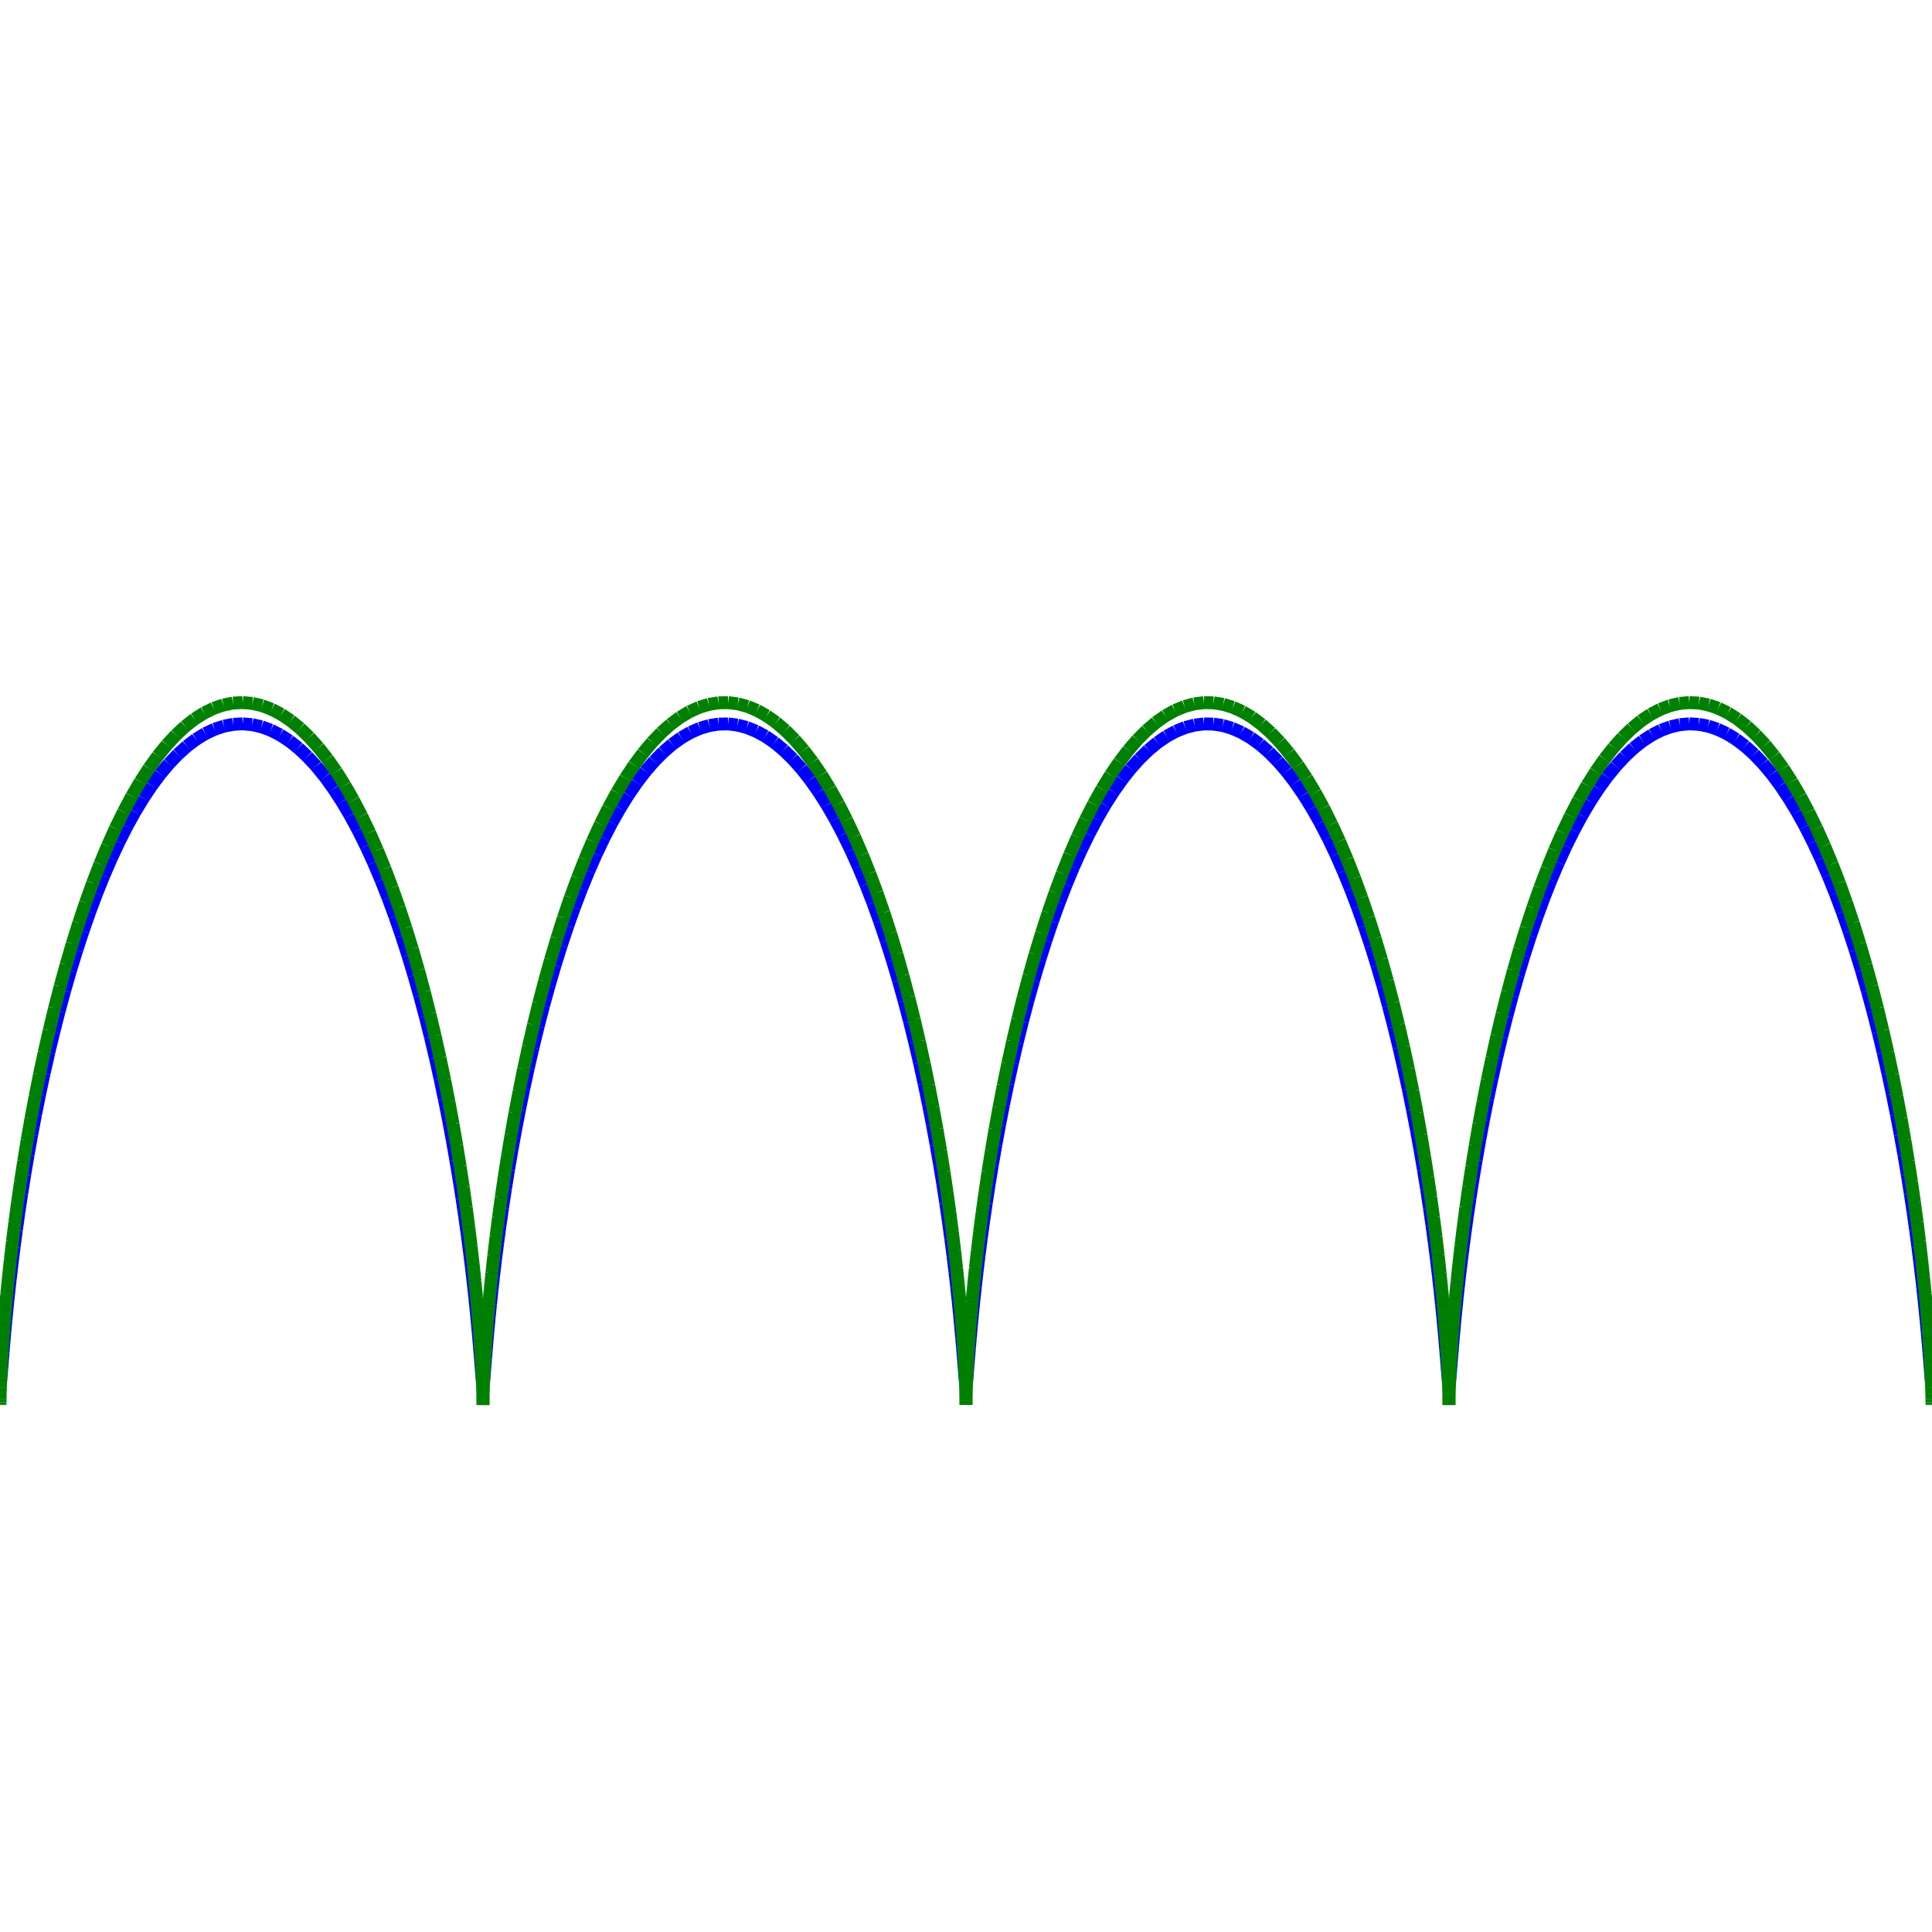<?xml version="1.0"?>
<!DOCTYPE svg PUBLIC "-//W3C//DTD SVG 1.1//EN"
    "http://www.w3.org/Graphics/SVG/1.1/DTD/svg11.dtd">


<svg height="300" version="1.1" viewbox="0 0 300 300" width="300" xmlns="http://www.w3.org/2000/svg">
<line stroke="blue" style="stroke-width: 2" x1="0.0" x2="0.046" y1="214.876" y2="214.774"/>
<line stroke="blue" style="stroke-width: 2" x1="0.046" x2="0.095" y1="214.774" y2="214.47"/>
<line stroke="blue" style="stroke-width: 2" x1="0.095" x2="0.149" y1="214.47" y2="213.964"/>
<line stroke="blue" style="stroke-width: 2" x1="0.149" x2="0.212" y1="213.964" y2="213.258"/>
<line stroke="blue" style="stroke-width: 2" x1="0.212" x2="0.286" y1="213.258" y2="212.356"/>
<line stroke="blue" style="stroke-width: 2" x1="0.286" x2="0.374" y1="212.356" y2="211.26"/>
<line stroke="blue" style="stroke-width: 2" x1="0.374" x2="0.478" y1="211.26" y2="209.975"/>
<line stroke="blue" style="stroke-width: 2" x1="0.478" x2="0.601" y1="209.975" y2="208.507"/>
<line stroke="blue" style="stroke-width: 2" x1="0.601" x2="0.745" y1="208.507" y2="206.86"/>
<line stroke="blue" style="stroke-width: 2" x1="0.745" x2="0.914" y1="206.86" y2="205.043"/>
<line stroke="blue" style="stroke-width: 2" x1="0.914" x2="1.108" y1="205.043" y2="203.061"/>
<line stroke="blue" style="stroke-width: 2" x1="1.108" x2="1.331" y1="203.061" y2="200.922"/>
<line stroke="blue" style="stroke-width: 2" x1="1.331" x2="1.585" y1="200.922" y2="198.636"/>
<line stroke="blue" style="stroke-width: 2" x1="1.585" x2="1.871" y1="198.636" y2="196.211"/>
<line stroke="blue" style="stroke-width: 2" x1="1.871" x2="2.191" y1="196.211" y2="193.656"/>
<line stroke="blue" style="stroke-width: 2" x1="2.191" x2="2.547" y1="193.656" y2="190.983"/>
<line stroke="blue" style="stroke-width: 2" x1="2.547" x2="2.941" y1="190.983" y2="188.201"/>
<line stroke="blue" style="stroke-width: 2" x1="2.941" x2="3.374" y1="188.201" y2="185.322"/>
<line stroke="blue" style="stroke-width: 2" x1="3.374" x2="3.848" y1="185.322" y2="182.356"/>
<line stroke="blue" style="stroke-width: 2" x1="3.848" x2="4.362" y1="182.356" y2="179.317"/>
<line stroke="blue" style="stroke-width: 2" x1="4.362" x2="4.919" y1="179.317" y2="176.215"/>
<line stroke="blue" style="stroke-width: 2" x1="4.919" x2="5.52" y1="176.215" y2="173.063"/>
<line stroke="blue" style="stroke-width: 2" x1="5.52" x2="6.163" y1="173.063" y2="169.874"/>
<line stroke="blue" style="stroke-width: 2" x1="6.163" x2="6.851" y1="169.874" y2="166.66"/>
<line stroke="blue" style="stroke-width: 2" x1="6.851" x2="7.584" y1="166.66" y2="163.435"/>
<line stroke="blue" style="stroke-width: 2" x1="7.584" x2="8.361" y1="163.435" y2="160.21"/>
<line stroke="blue" style="stroke-width: 2" x1="8.361" x2="9.182" y1="160.21" y2="156.998"/>
<line stroke="blue" style="stroke-width: 2" x1="9.182" x2="10.047" y1="156.998" y2="153.813"/>
<line stroke="blue" style="stroke-width: 2" x1="10.047" x2="10.956" y1="153.813" y2="150.667"/>
<line stroke="blue" style="stroke-width: 2" x1="10.956" x2="11.909" y1="150.667" y2="147.572"/>
<line stroke="blue" style="stroke-width: 2" x1="11.909" x2="12.903" y1="147.572" y2="144.541"/>
<line stroke="blue" style="stroke-width: 2" x1="12.903" x2="13.938" y1="144.541" y2="141.586"/>
<line stroke="blue" style="stroke-width: 2" x1="13.938" x2="15.014" y1="141.586" y2="138.718"/>
<line stroke="blue" style="stroke-width: 2" x1="15.014" x2="16.129" y1="138.718" y2="135.95"/>
<line stroke="blue" style="stroke-width: 2" x1="16.129" x2="17.281" y1="135.95" y2="133.29"/>
<line stroke="blue" style="stroke-width: 2" x1="17.281" x2="18.468" y1="133.29" y2="130.752"/>
<line stroke="blue" style="stroke-width: 2" x1="18.468" x2="19.69" y1="130.752" y2="128.343"/>
<line stroke="blue" style="stroke-width: 2" x1="19.69" x2="20.945" y1="128.343" y2="126.075"/>
<line stroke="blue" style="stroke-width: 2" x1="20.945" x2="22.229" y1="126.075" y2="123.956"/>
<line stroke="blue" style="stroke-width: 2" x1="22.229" x2="23.542" y1="123.956" y2="121.994"/>
<line stroke="blue" style="stroke-width: 2" x1="23.542" x2="24.88" y1="121.994" y2="120.197"/>
<line stroke="blue" style="stroke-width: 2" x1="24.88" x2="26.242" y1="120.197" y2="118.572"/>
<line stroke="blue" style="stroke-width: 2" x1="26.242" x2="27.625" y1="118.572" y2="117.127"/>
<line stroke="blue" style="stroke-width: 2" x1="27.625" x2="29.027" y1="117.127" y2="115.865"/>
<line stroke="blue" style="stroke-width: 2" x1="29.027" x2="30.445" y1="115.865" y2="114.794"/>
<line stroke="blue" style="stroke-width: 2" x1="30.445" x2="31.877" y1="114.794" y2="113.915"/>
<line stroke="blue" style="stroke-width: 2" x1="31.877" x2="33.319" y1="113.915" y2="113.235"/>
<line stroke="blue" style="stroke-width: 2" x1="33.319" x2="34.769" y1="113.235" y2="112.754"/>
<line stroke="blue" style="stroke-width: 2" x1="34.769" x2="36.224" y1="112.754" y2="112.475"/>
<line stroke="blue" style="stroke-width: 2" x1="36.224" x2="37.682" y1="112.475" y2="112.398"/>
<line stroke="blue" style="stroke-width: 2" x1="37.682" x2="39.14" y1="112.398" y2="112.525"/>
<line stroke="blue" style="stroke-width: 2" x1="39.14" x2="40.594" y1="112.525" y2="112.855"/>
<line stroke="blue" style="stroke-width: 2" x1="40.594" x2="42.043" y1="112.855" y2="113.386"/>
<line stroke="blue" style="stroke-width: 2" x1="42.043" x2="43.482" y1="113.386" y2="114.117"/>
<line stroke="blue" style="stroke-width: 2" x1="43.482" x2="44.911" y1="114.117" y2="115.044"/>
<line stroke="blue" style="stroke-width: 2" x1="44.911" x2="46.325" y1="115.044" y2="116.163"/>
<line stroke="blue" style="stroke-width: 2" x1="46.325" x2="47.722" y1="116.163" y2="117.471"/>
<line stroke="blue" style="stroke-width: 2" x1="47.722" x2="49.101" y1="117.471" y2="118.962"/>
<line stroke="blue" style="stroke-width: 2" x1="49.101" x2="50.457" y1="118.962" y2="120.63"/>
<line stroke="blue" style="stroke-width: 2" x1="50.457" x2="51.789" y1="120.63" y2="122.469"/>
<line stroke="blue" style="stroke-width: 2" x1="51.789" x2="53.095" y1="122.469" y2="124.471"/>
<line stroke="blue" style="stroke-width: 2" x1="53.095" x2="54.372" y1="124.471" y2="126.628"/>
<line stroke="blue" style="stroke-width: 2" x1="54.372" x2="55.618" y1="126.628" y2="128.933"/>
<line stroke="blue" style="stroke-width: 2" x1="55.618" x2="56.832" y1="128.933" y2="131.375"/>
<line stroke="blue" style="stroke-width: 2" x1="56.832" x2="58.011" y1="131.375" y2="133.944"/>
<line stroke="blue" style="stroke-width: 2" x1="58.011" x2="59.154" y1="133.944" y2="136.632"/>
<line stroke="blue" style="stroke-width: 2" x1="59.154" x2="60.259" y1="136.632" y2="139.427"/>
<line stroke="blue" style="stroke-width: 2" x1="60.259" x2="61.324" y1="139.427" y2="142.317"/>
<line stroke="blue" style="stroke-width: 2" x1="61.324" x2="62.35" y1="142.317" y2="145.293"/>
<line stroke="blue" style="stroke-width: 2" x1="62.35" x2="63.334" y1="145.293" y2="148.341"/>
<line stroke="blue" style="stroke-width: 2" x1="63.334" x2="64.275" y1="148.341" y2="151.449"/>
<line stroke="blue" style="stroke-width: 2" x1="64.275" x2="65.173" y1="151.449" y2="154.606"/>
<line stroke="blue" style="stroke-width: 2" x1="65.173" x2="66.027" y1="154.606" y2="157.799"/>
<line stroke="blue" style="stroke-width: 2" x1="66.027" x2="66.838" y1="157.799" y2="161.015"/>
<line stroke="blue" style="stroke-width: 2" x1="66.838" x2="67.603" y1="161.015" y2="164.242"/>
<line stroke="blue" style="stroke-width: 2" x1="67.603" x2="68.325" y1="164.242" y2="167.466"/>
<line stroke="blue" style="stroke-width: 2" x1="68.325" x2="69.002" y1="167.466" y2="170.674"/>
<line stroke="blue" style="stroke-width: 2" x1="69.002" x2="69.635" y1="170.674" y2="173.855"/>
<line stroke="blue" style="stroke-width: 2" x1="69.635" x2="70.224" y1="173.855" y2="176.996"/>
<line stroke="blue" style="stroke-width: 2" x1="70.224" x2="70.77" y1="176.996" y2="180.083"/>
<line stroke="blue" style="stroke-width: 2" x1="70.77" x2="71.275" y1="180.083" y2="183.105"/>
<line stroke="blue" style="stroke-width: 2" x1="71.275" x2="71.738" y1="183.105" y2="186.05"/>
<line stroke="blue" style="stroke-width: 2" x1="71.738" x2="72.161" y1="186.05" y2="188.906"/>
<line stroke="blue" style="stroke-width: 2" x1="72.161" x2="72.545" y1="188.906" y2="191.662"/>
<line stroke="blue" style="stroke-width: 2" x1="72.545" x2="72.892" y1="191.662" y2="194.306"/>
<line stroke="blue" style="stroke-width: 2" x1="72.892" x2="73.204" y1="194.306" y2="196.829"/>
<line stroke="blue" style="stroke-width: 2" x1="73.204" x2="73.482" y1="196.829" y2="199.221"/>
<line stroke="blue" style="stroke-width: 2" x1="73.482" x2="73.727" y1="199.221" y2="201.471"/>
<line stroke="blue" style="stroke-width: 2" x1="73.727" x2="73.943" y1="201.471" y2="203.571"/>
<line stroke="blue" style="stroke-width: 2" x1="73.943" x2="74.131" y1="203.571" y2="205.513"/>
<line stroke="blue" style="stroke-width: 2" x1="74.131" x2="74.293" y1="205.513" y2="207.288"/>
<line stroke="blue" style="stroke-width: 2" x1="74.293" x2="74.432" y1="207.288" y2="208.891"/>
<line stroke="blue" style="stroke-width: 2" x1="74.432" x2="74.55" y1="208.891" y2="210.314"/>
<line stroke="blue" style="stroke-width: 2" x1="74.55" x2="74.65" y1="210.314" y2="211.552"/>
<line stroke="blue" style="stroke-width: 2" x1="74.65" x2="74.734" y1="211.552" y2="212.6"/>
<line stroke="blue" style="stroke-width: 2" x1="74.734" x2="74.805" y1="212.6" y2="213.453"/>
<line stroke="blue" style="stroke-width: 2" x1="74.805" x2="74.865" y1="213.453" y2="214.109"/>
<line stroke="blue" style="stroke-width: 2" x1="74.865" x2="74.918" y1="214.109" y2="214.565"/>
<line stroke="blue" style="stroke-width: 2" x1="74.918" x2="74.966" y1="214.565" y2="214.819"/>
<line stroke="blue" style="stroke-width: 2" x1="74.966" x2="75.011" y1="214.819" y2="214.87"/>
<line stroke="blue" style="stroke-width: 2" x1="75.011" x2="75.058" y1="214.87" y2="214.717"/>
<line stroke="blue" style="stroke-width: 2" x1="75.058" x2="75.108" y1="214.717" y2="214.362"/>
<line stroke="blue" style="stroke-width: 2" x1="75.108" x2="75.164" y1="214.362" y2="213.806"/>
<line stroke="blue" style="stroke-width: 2" x1="75.164" x2="75.229" y1="213.806" y2="213.051"/>
<line stroke="blue" style="stroke-width: 2" x1="75.229" x2="75.306" y1="213.051" y2="212.1"/>
<line stroke="blue" style="stroke-width: 2" x1="75.306" x2="75.398" y1="212.1" y2="210.956"/>
<line stroke="blue" style="stroke-width: 2" x1="75.398" x2="75.507" y1="210.956" y2="209.625"/>
<line stroke="blue" style="stroke-width: 2" x1="75.507" x2="75.635" y1="209.625" y2="208.112"/>
<line stroke="blue" style="stroke-width: 2" x1="75.635" x2="75.785" y1="208.112" y2="206.422"/>
<line stroke="blue" style="stroke-width: 2" x1="75.785" x2="75.96" y1="206.422" y2="204.562"/>
<line stroke="blue" style="stroke-width: 2" x1="75.96" x2="76.161" y1="204.562" y2="202.54"/>
<line stroke="blue" style="stroke-width: 2" x1="76.161" x2="76.392" y1="202.54" y2="200.364"/>
<line stroke="blue" style="stroke-width: 2" x1="76.392" x2="76.653" y1="200.364" y2="198.042"/>
<line stroke="blue" style="stroke-width: 2" x1="76.653" x2="76.947" y1="198.042" y2="195.584"/>
<line stroke="blue" style="stroke-width: 2" x1="76.947" x2="77.277" y1="195.584" y2="192.999"/>
<line stroke="blue" style="stroke-width: 2" x1="77.277" x2="77.642" y1="192.999" y2="190.297"/>
<line stroke="blue" style="stroke-width: 2" x1="77.642" x2="78.046" y1="190.297" y2="187.49"/>
<line stroke="blue" style="stroke-width: 2" x1="78.046" x2="78.489" y1="187.49" y2="184.588"/>
<line stroke="blue" style="stroke-width: 2" x1="78.489" x2="78.972" y1="184.588" y2="181.603"/>
<line stroke="blue" style="stroke-width: 2" x1="78.972" x2="79.498" y1="181.603" y2="178.547"/>
<line stroke="blue" style="stroke-width: 2" x1="79.498" x2="80.065" y1="178.547" y2="175.431"/>
<line stroke="blue" style="stroke-width: 2" x1="80.065" x2="80.676" y1="175.431" y2="172.269"/>
<line stroke="blue" style="stroke-width: 2" x1="80.676" x2="81.331" y1="172.269" y2="169.073"/>
<line stroke="blue" style="stroke-width: 2" x1="81.331" x2="82.03" y1="169.073" y2="165.855"/>
<line stroke="blue" style="stroke-width: 2" x1="82.03" x2="82.774" y1="165.855" y2="162.628"/>
<line stroke="blue" style="stroke-width: 2" x1="82.774" x2="83.562" y1="162.628" y2="159.405"/>
<line stroke="blue" style="stroke-width: 2" x1="83.562" x2="84.394" y1="159.405" y2="156.199"/>
<line stroke="blue" style="stroke-width: 2" x1="84.394" x2="85.271" y1="156.199" y2="153.023"/>
<line stroke="blue" style="stroke-width: 2" x1="85.271" x2="86.19" y1="153.023" y2="149.888"/>
<line stroke="blue" style="stroke-width: 2" x1="86.19" x2="87.153" y1="149.888" y2="146.808"/>
<line stroke="blue" style="stroke-width: 2" x1="87.153" x2="88.158" y1="146.808" y2="143.795"/>
<line stroke="blue" style="stroke-width: 2" x1="88.158" x2="89.204" y1="143.795" y2="140.861"/>
<line stroke="blue" style="stroke-width: 2" x1="89.204" x2="90.289" y1="140.861" y2="138.017"/>
<line stroke="blue" style="stroke-width: 2" x1="90.289" x2="91.413" y1="138.017" y2="135.274"/>
<line stroke="blue" style="stroke-width: 2" x1="91.413" x2="92.574" y1="135.274" y2="132.644"/>
<line stroke="blue" style="stroke-width: 2" x1="92.574" x2="93.771" y1="132.644" y2="130.137"/>
<line stroke="blue" style="stroke-width: 2" x1="93.771" x2="95.001" y1="130.137" y2="127.763"/>
<line stroke="blue" style="stroke-width: 2" x1="95.001" x2="96.263" y1="127.763" y2="125.531"/>
<line stroke="blue" style="stroke-width: 2" x1="96.263" x2="97.555" y1="125.531" y2="123.45"/>
<line stroke="blue" style="stroke-width: 2" x1="97.555" x2="98.874" y1="123.45" y2="121.529"/>
<line stroke="blue" style="stroke-width: 2" x1="98.874" x2="100.218" y1="121.529" y2="119.774"/>
<line stroke="blue" style="stroke-width: 2" x1="100.218" x2="101.586" y1="119.774" y2="118.194"/>
<line stroke="blue" style="stroke-width: 2" x1="101.586" x2="102.974" y1="118.194" y2="116.794"/>
<line stroke="blue" style="stroke-width: 2" x1="102.974" x2="104.38" y1="116.794" y2="115.579"/>
<line stroke="blue" style="stroke-width: 2" x1="104.38" x2="105.802" y1="115.579" y2="114.556"/>
<line stroke="blue" style="stroke-width: 2" x1="105.802" x2="107.236" y1="114.556" y2="113.727"/>
<line stroke="blue" style="stroke-width: 2" x1="107.236" x2="108.681" y1="113.727" y2="113.096"/>
<line stroke="blue" style="stroke-width: 2" x1="108.681" x2="110.132" y1="113.096" y2="112.665"/>
<line stroke="blue" style="stroke-width: 2" x1="110.132" x2="111.589" y1="112.665" y2="112.436"/>
<line stroke="blue" style="stroke-width: 2" x1="111.589" x2="113.047" y1="112.436" y2="112.411"/>
<line stroke="blue" style="stroke-width: 2" x1="113.047" x2="114.504" y1="112.411" y2="112.589"/>
<line stroke="blue" style="stroke-width: 2" x1="114.504" x2="115.957" y1="112.589" y2="112.969"/>
<line stroke="blue" style="stroke-width: 2" x1="115.957" x2="117.403" y1="112.969" y2="113.55"/>
<line stroke="blue" style="stroke-width: 2" x1="117.403" x2="118.841" y1="113.55" y2="114.33"/>
<line stroke="blue" style="stroke-width: 2" x1="118.841" x2="120.266" y1="114.33" y2="115.305"/>
<line stroke="blue" style="stroke-width: 2" x1="120.266" x2="121.676" y1="115.305" y2="116.473"/>
<line stroke="blue" style="stroke-width: 2" x1="121.676" x2="123.069" y1="116.473" y2="117.827"/>
<line stroke="blue" style="stroke-width: 2" x1="123.069" x2="124.442" y1="117.827" y2="119.363"/>
<line stroke="blue" style="stroke-width: 2" x1="124.442" x2="125.792" y1="119.363" y2="121.074"/>
<line stroke="blue" style="stroke-width: 2" x1="125.792" x2="127.118" y1="121.074" y2="122.955"/>
<line stroke="blue" style="stroke-width: 2" x1="127.118" x2="128.417" y1="122.955" y2="124.996"/>
<line stroke="blue" style="stroke-width: 2" x1="128.417" x2="129.686" y1="124.996" y2="127.191"/>
<line stroke="blue" style="stroke-width: 2" x1="129.686" x2="130.925" y1="127.191" y2="129.531"/>
<line stroke="blue" style="stroke-width: 2" x1="130.925" x2="132.13" y1="129.531" y2="132.005"/>
<line stroke="blue" style="stroke-width: 2" x1="132.13" x2="133.3" y1="132.005" y2="134.606"/>
<line stroke="blue" style="stroke-width: 2" x1="133.3" x2="134.433" y1="134.606" y2="137.321"/>
<line stroke="blue" style="stroke-width: 2" x1="134.433" x2="135.529" y1="137.321" y2="140.141"/>
<line stroke="blue" style="stroke-width: 2" x1="135.529" x2="136.585" y1="140.141" y2="143.054"/>
<line stroke="blue" style="stroke-width: 2" x1="136.585" x2="137.6" y1="143.054" y2="146.048"/>
<line stroke="blue" style="stroke-width: 2" x1="137.6" x2="138.573" y1="146.048" y2="149.113"/>
<line stroke="blue" style="stroke-width: 2" x1="138.573" x2="139.503" y1="149.113" y2="152.234"/>
<line stroke="blue" style="stroke-width: 2" x1="139.503" x2="140.391" y1="152.234" y2="155.402"/>
<line stroke="blue" style="stroke-width: 2" x1="140.391" x2="141.234" y1="155.402" y2="158.601"/>
<line stroke="blue" style="stroke-width: 2" x1="141.234" x2="142.033" y1="158.601" y2="161.821"/>
<line stroke="blue" style="stroke-width: 2" x1="142.033" x2="142.788" y1="161.821" y2="165.048"/>
<line stroke="blue" style="stroke-width: 2" x1="142.788" x2="143.498" y1="165.048" y2="168.27"/>
<line stroke="blue" style="stroke-width: 2" x1="143.498" x2="144.164" y1="168.27" y2="171.473"/>
<line stroke="blue" style="stroke-width: 2" x1="144.164" x2="144.786" y1="171.473" y2="174.645"/>
<line stroke="blue" style="stroke-width: 2" x1="144.786" x2="145.364" y1="174.645" y2="177.773"/>
<line stroke="blue" style="stroke-width: 2" x1="145.364" x2="145.9" y1="177.773" y2="180.845"/>
<line stroke="blue" style="stroke-width: 2" x1="145.9" x2="146.394" y1="180.845" y2="183.849"/>
<line stroke="blue" style="stroke-width: 2" x1="146.394" x2="146.847" y1="183.849" y2="186.773"/>
<line stroke="blue" style="stroke-width: 2" x1="146.847" x2="147.26" y1="186.773" y2="189.605"/>
<line stroke="blue" style="stroke-width: 2" x1="147.26" x2="147.635" y1="189.605" y2="192.334"/>
<line stroke="blue" style="stroke-width: 2" x1="147.635" x2="147.974" y1="192.334" y2="194.949"/>
<line stroke="blue" style="stroke-width: 2" x1="147.974" x2="148.277" y1="194.949" y2="197.44"/>
<line stroke="blue" style="stroke-width: 2" x1="148.277" x2="148.546" y1="197.44" y2="199.797"/>
<line stroke="blue" style="stroke-width: 2" x1="148.546" x2="148.784" y1="199.797" y2="202.01"/>
<line stroke="blue" style="stroke-width: 2" x1="148.784" x2="148.993" y1="202.01" y2="204.072"/>
<line stroke="blue" style="stroke-width: 2" x1="148.993" x2="149.174" y1="204.072" y2="205.973"/>
<line stroke="blue" style="stroke-width: 2" x1="149.174" x2="149.33" y1="205.973" y2="207.706"/>
<line stroke="blue" style="stroke-width: 2" x1="149.33" x2="149.463" y1="207.706" y2="209.264"/>
<line stroke="blue" style="stroke-width: 2" x1="149.463" x2="149.577" y1="209.264" y2="210.641"/>
<line stroke="blue" style="stroke-width: 2" x1="149.577" x2="149.672" y1="210.641" y2="211.832"/>
<line stroke="blue" style="stroke-width: 2" x1="149.672" x2="149.753" y1="211.832" y2="212.831"/>
<line stroke="blue" style="stroke-width: 2" x1="149.753" x2="149.821" y1="212.831" y2="213.636"/>
<line stroke="blue" style="stroke-width: 2" x1="149.821" x2="149.879" y1="213.636" y2="214.242"/>
<line stroke="blue" style="stroke-width: 2" x1="149.879" x2="149.93" y1="214.242" y2="214.647"/>
<line stroke="blue" style="stroke-width: 2" x1="149.93" x2="149.977" y1="214.647" y2="214.851"/>
<line stroke="blue" style="stroke-width: 2" x1="149.977" x2="150.023" y1="214.851" y2="214.851"/>
<line stroke="blue" style="stroke-width: 2" x1="150.023" x2="150.07" y1="214.851" y2="214.647"/>
<line stroke="blue" style="stroke-width: 2" x1="150.07" x2="150.121" y1="214.647" y2="214.242"/>
<line stroke="blue" style="stroke-width: 2" x1="150.121" x2="150.179" y1="214.242" y2="213.636"/>
<line stroke="blue" style="stroke-width: 2" x1="150.179" x2="150.247" y1="213.636" y2="212.831"/>
<line stroke="blue" style="stroke-width: 2" x1="150.247" x2="150.328" y1="212.831" y2="211.832"/>
<line stroke="blue" style="stroke-width: 2" x1="150.328" x2="150.423" y1="211.832" y2="210.641"/>
<line stroke="blue" style="stroke-width: 2" x1="150.423" x2="150.537" y1="210.641" y2="209.264"/>
<line stroke="blue" style="stroke-width: 2" x1="150.537" x2="150.67" y1="209.264" y2="207.706"/>
<line stroke="blue" style="stroke-width: 2" x1="150.67" x2="150.826" y1="207.706" y2="205.973"/>
<line stroke="blue" style="stroke-width: 2" x1="150.826" x2="151.007" y1="205.973" y2="204.072"/>
<line stroke="blue" style="stroke-width: 2" x1="151.007" x2="151.216" y1="204.072" y2="202.01"/>
<line stroke="blue" style="stroke-width: 2" x1="151.216" x2="151.454" y1="202.01" y2="199.797"/>
<line stroke="blue" style="stroke-width: 2" x1="151.454" x2="151.723" y1="199.797" y2="197.44"/>
<line stroke="blue" style="stroke-width: 2" x1="151.723" x2="152.026" y1="197.44" y2="194.949"/>
<line stroke="blue" style="stroke-width: 2" x1="152.026" x2="152.365" y1="194.949" y2="192.334"/>
<line stroke="blue" style="stroke-width: 2" x1="152.365" x2="152.74" y1="192.334" y2="189.605"/>
<line stroke="blue" style="stroke-width: 2" x1="152.74" x2="153.153" y1="189.605" y2="186.773"/>
<line stroke="blue" style="stroke-width: 2" x1="153.153" x2="153.606" y1="186.773" y2="183.849"/>
<line stroke="blue" style="stroke-width: 2" x1="153.606" x2="154.1" y1="183.849" y2="180.845"/>
<line stroke="blue" style="stroke-width: 2" x1="154.1" x2="154.636" y1="180.845" y2="177.773"/>
<line stroke="blue" style="stroke-width: 2" x1="154.636" x2="155.214" y1="177.773" y2="174.645"/>
<line stroke="blue" style="stroke-width: 2" x1="155.214" x2="155.836" y1="174.645" y2="171.473"/>
<line stroke="blue" style="stroke-width: 2" x1="155.836" x2="156.502" y1="171.473" y2="168.27"/>
<line stroke="blue" style="stroke-width: 2" x1="156.502" x2="157.212" y1="168.27" y2="165.048"/>
<line stroke="blue" style="stroke-width: 2" x1="157.212" x2="157.967" y1="165.048" y2="161.821"/>
<line stroke="blue" style="stroke-width: 2" x1="157.967" x2="158.766" y1="161.821" y2="158.601"/>
<line stroke="blue" style="stroke-width: 2" x1="158.766" x2="159.609" y1="158.601" y2="155.402"/>
<line stroke="blue" style="stroke-width: 2" x1="159.609" x2="160.497" y1="155.402" y2="152.234"/>
<line stroke="blue" style="stroke-width: 2" x1="160.497" x2="161.427" y1="152.234" y2="149.113"/>
<line stroke="blue" style="stroke-width: 2" x1="161.427" x2="162.4" y1="149.113" y2="146.048"/>
<line stroke="blue" style="stroke-width: 2" x1="162.4" x2="163.415" y1="146.048" y2="143.054"/>
<line stroke="blue" style="stroke-width: 2" x1="163.415" x2="164.471" y1="143.054" y2="140.141"/>
<line stroke="blue" style="stroke-width: 2" x1="164.471" x2="165.567" y1="140.141" y2="137.321"/>
<line stroke="blue" style="stroke-width: 2" x1="165.567" x2="166.7" y1="137.321" y2="134.606"/>
<line stroke="blue" style="stroke-width: 2" x1="166.7" x2="167.87" y1="134.606" y2="132.005"/>
<line stroke="blue" style="stroke-width: 2" x1="167.87" x2="169.075" y1="132.005" y2="129.531"/>
<line stroke="blue" style="stroke-width: 2" x1="169.075" x2="170.314" y1="129.531" y2="127.191"/>
<line stroke="blue" style="stroke-width: 2" x1="170.314" x2="171.583" y1="127.191" y2="124.996"/>
<line stroke="blue" style="stroke-width: 2" x1="171.583" x2="172.882" y1="124.996" y2="122.955"/>
<line stroke="blue" style="stroke-width: 2" x1="172.882" x2="174.208" y1="122.955" y2="121.074"/>
<line stroke="blue" style="stroke-width: 2" x1="174.208" x2="175.558" y1="121.074" y2="119.363"/>
<line stroke="blue" style="stroke-width: 2" x1="175.558" x2="176.931" y1="119.363" y2="117.827"/>
<line stroke="blue" style="stroke-width: 2" x1="176.931" x2="178.324" y1="117.827" y2="116.473"/>
<line stroke="blue" style="stroke-width: 2" x1="178.324" x2="179.734" y1="116.473" y2="115.305"/>
<line stroke="blue" style="stroke-width: 2" x1="179.734" x2="181.159" y1="115.305" y2="114.33"/>
<line stroke="blue" style="stroke-width: 2" x1="181.159" x2="182.597" y1="114.33" y2="113.55"/>
<line stroke="blue" style="stroke-width: 2" x1="182.597" x2="184.043" y1="113.55" y2="112.969"/>
<line stroke="blue" style="stroke-width: 2" x1="184.043" x2="185.496" y1="112.969" y2="112.589"/>
<line stroke="blue" style="stroke-width: 2" x1="185.496" x2="186.953" y1="112.589" y2="112.411"/>
<line stroke="blue" style="stroke-width: 2" x1="186.953" x2="188.411" y1="112.411" y2="112.436"/>
<line stroke="blue" style="stroke-width: 2" x1="188.411" x2="189.868" y1="112.436" y2="112.665"/>
<line stroke="blue" style="stroke-width: 2" x1="189.868" x2="191.319" y1="112.665" y2="113.096"/>
<line stroke="blue" style="stroke-width: 2" x1="191.319" x2="192.764" y1="113.096" y2="113.727"/>
<line stroke="blue" style="stroke-width: 2" x1="192.764" x2="194.198" y1="113.727" y2="114.556"/>
<line stroke="blue" style="stroke-width: 2" x1="194.198" x2="195.62" y1="114.556" y2="115.579"/>
<line stroke="blue" style="stroke-width: 2" x1="195.62" x2="197.026" y1="115.579" y2="116.794"/>
<line stroke="blue" style="stroke-width: 2" x1="197.026" x2="198.414" y1="116.794" y2="118.194"/>
<line stroke="blue" style="stroke-width: 2" x1="198.414" x2="199.782" y1="118.194" y2="119.774"/>
<line stroke="blue" style="stroke-width: 2" x1="199.782" x2="201.126" y1="119.774" y2="121.529"/>
<line stroke="blue" style="stroke-width: 2" x1="201.126" x2="202.445" y1="121.529" y2="123.45"/>
<line stroke="blue" style="stroke-width: 2" x1="202.445" x2="203.737" y1="123.45" y2="125.531"/>
<line stroke="blue" style="stroke-width: 2" x1="203.737" x2="204.999" y1="125.531" y2="127.763"/>
<line stroke="blue" style="stroke-width: 2" x1="204.999" x2="206.229" y1="127.763" y2="130.137"/>
<line stroke="blue" style="stroke-width: 2" x1="206.229" x2="207.426" y1="130.137" y2="132.644"/>
<line stroke="blue" style="stroke-width: 2" x1="207.426" x2="208.587" y1="132.644" y2="135.274"/>
<line stroke="blue" style="stroke-width: 2" x1="208.587" x2="209.711" y1="135.274" y2="138.017"/>
<line stroke="blue" style="stroke-width: 2" x1="209.711" x2="210.796" y1="138.017" y2="140.861"/>
<line stroke="blue" style="stroke-width: 2" x1="210.796" x2="211.842" y1="140.861" y2="143.795"/>
<line stroke="blue" style="stroke-width: 2" x1="211.842" x2="212.847" y1="143.795" y2="146.808"/>
<line stroke="blue" style="stroke-width: 2" x1="212.847" x2="213.81" y1="146.808" y2="149.888"/>
<line stroke="blue" style="stroke-width: 2" x1="213.81" x2="214.729" y1="149.888" y2="153.023"/>
<line stroke="blue" style="stroke-width: 2" x1="214.729" x2="215.606" y1="153.023" y2="156.199"/>
<line stroke="blue" style="stroke-width: 2" x1="215.606" x2="216.438" y1="156.199" y2="159.405"/>
<line stroke="blue" style="stroke-width: 2" x1="216.438" x2="217.226" y1="159.405" y2="162.628"/>
<line stroke="blue" style="stroke-width: 2" x1="217.226" x2="217.97" y1="162.628" y2="165.855"/>
<line stroke="blue" style="stroke-width: 2" x1="217.97" x2="218.669" y1="165.855" y2="169.073"/>
<line stroke="blue" style="stroke-width: 2" x1="218.669" x2="219.324" y1="169.073" y2="172.269"/>
<line stroke="blue" style="stroke-width: 2" x1="219.324" x2="219.935" y1="172.269" y2="175.431"/>
<line stroke="blue" style="stroke-width: 2" x1="219.935" x2="220.502" y1="175.431" y2="178.547"/>
<line stroke="blue" style="stroke-width: 2" x1="220.502" x2="221.028" y1="178.547" y2="181.603"/>
<line stroke="blue" style="stroke-width: 2" x1="221.028" x2="221.511" y1="181.603" y2="184.588"/>
<line stroke="blue" style="stroke-width: 2" x1="221.511" x2="221.954" y1="184.588" y2="187.49"/>
<line stroke="blue" style="stroke-width: 2" x1="221.954" x2="222.358" y1="187.49" y2="190.297"/>
<line stroke="blue" style="stroke-width: 2" x1="222.358" x2="222.723" y1="190.297" y2="192.999"/>
<line stroke="blue" style="stroke-width: 2" x1="222.723" x2="223.053" y1="192.999" y2="195.584"/>
<line stroke="blue" style="stroke-width: 2" x1="223.053" x2="223.347" y1="195.584" y2="198.042"/>
<line stroke="blue" style="stroke-width: 2" x1="223.347" x2="223.608" y1="198.042" y2="200.364"/>
<line stroke="blue" style="stroke-width: 2" x1="223.608" x2="223.839" y1="200.364" y2="202.54"/>
<line stroke="blue" style="stroke-width: 2" x1="223.839" x2="224.04" y1="202.54" y2="204.562"/>
<line stroke="blue" style="stroke-width: 2" x1="224.04" x2="224.215" y1="204.562" y2="206.422"/>
<line stroke="blue" style="stroke-width: 2" x1="224.215" x2="224.365" y1="206.422" y2="208.112"/>
<line stroke="blue" style="stroke-width: 2" x1="224.365" x2="224.493" y1="208.112" y2="209.625"/>
<line stroke="blue" style="stroke-width: 2" x1="224.493" x2="224.602" y1="209.625" y2="210.956"/>
<line stroke="blue" style="stroke-width: 2" x1="224.602" x2="224.694" y1="210.956" y2="212.1"/>
<line stroke="blue" style="stroke-width: 2" x1="224.694" x2="224.771" y1="212.1" y2="213.051"/>
<line stroke="blue" style="stroke-width: 2" x1="224.771" x2="224.836" y1="213.051" y2="213.806"/>
<line stroke="blue" style="stroke-width: 2" x1="224.836" x2="224.892" y1="213.806" y2="214.362"/>
<line stroke="blue" style="stroke-width: 2" x1="224.892" x2="224.942" y1="214.362" y2="214.717"/>
<line stroke="blue" style="stroke-width: 2" x1="224.942" x2="224.989" y1="214.717" y2="214.87"/>
<line stroke="blue" style="stroke-width: 2" x1="224.989" x2="225.034" y1="214.87" y2="214.819"/>
<line stroke="blue" style="stroke-width: 2" x1="225.034" x2="225.082" y1="214.819" y2="214.565"/>
<line stroke="blue" style="stroke-width: 2" x1="225.082" x2="225.135" y1="214.565" y2="214.109"/>
<line stroke="blue" style="stroke-width: 2" x1="225.135" x2="225.195" y1="214.109" y2="213.453"/>
<line stroke="blue" style="stroke-width: 2" x1="225.195" x2="225.266" y1="213.453" y2="212.6"/>
<line stroke="blue" style="stroke-width: 2" x1="225.266" x2="225.35" y1="212.6" y2="211.552"/>
<line stroke="blue" style="stroke-width: 2" x1="225.35" x2="225.45" y1="211.552" y2="210.314"/>
<line stroke="blue" style="stroke-width: 2" x1="225.45" x2="225.568" y1="210.314" y2="208.891"/>
<line stroke="blue" style="stroke-width: 2" x1="225.568" x2="225.707" y1="208.891" y2="207.288"/>
<line stroke="blue" style="stroke-width: 2" x1="225.707" x2="225.869" y1="207.288" y2="205.513"/>
<line stroke="blue" style="stroke-width: 2" x1="225.869" x2="226.057" y1="205.513" y2="203.571"/>
<line stroke="blue" style="stroke-width: 2" x1="226.057" x2="226.273" y1="203.571" y2="201.471"/>
<line stroke="blue" style="stroke-width: 2" x1="226.273" x2="226.518" y1="201.471" y2="199.221"/>
<line stroke="blue" style="stroke-width: 2" x1="226.518" x2="226.796" y1="199.221" y2="196.829"/>
<line stroke="blue" style="stroke-width: 2" x1="226.796" x2="227.108" y1="196.829" y2="194.306"/>
<line stroke="blue" style="stroke-width: 2" x1="227.108" x2="227.455" y1="194.306" y2="191.662"/>
<line stroke="blue" style="stroke-width: 2" x1="227.455" x2="227.839" y1="191.662" y2="188.906"/>
<line stroke="blue" style="stroke-width: 2" x1="227.839" x2="228.262" y1="188.906" y2="186.05"/>
<line stroke="blue" style="stroke-width: 2" x1="228.262" x2="228.725" y1="186.05" y2="183.105"/>
<line stroke="blue" style="stroke-width: 2" x1="228.725" x2="229.23" y1="183.105" y2="180.083"/>
<line stroke="blue" style="stroke-width: 2" x1="229.23" x2="229.776" y1="180.083" y2="176.996"/>
<line stroke="blue" style="stroke-width: 2" x1="229.776" x2="230.365" y1="176.996" y2="173.855"/>
<line stroke="blue" style="stroke-width: 2" x1="230.365" x2="230.998" y1="173.855" y2="170.674"/>
<line stroke="blue" style="stroke-width: 2" x1="230.998" x2="231.675" y1="170.674" y2="167.466"/>
<line stroke="blue" style="stroke-width: 2" x1="231.675" x2="232.397" y1="167.466" y2="164.242"/>
<line stroke="blue" style="stroke-width: 2" x1="232.397" x2="233.162" y1="164.242" y2="161.015"/>
<line stroke="blue" style="stroke-width: 2" x1="233.162" x2="233.973" y1="161.015" y2="157.799"/>
<line stroke="blue" style="stroke-width: 2" x1="233.973" x2="234.827" y1="157.799" y2="154.606"/>
<line stroke="blue" style="stroke-width: 2" x1="234.827" x2="235.725" y1="154.606" y2="151.449"/>
<line stroke="blue" style="stroke-width: 2" x1="235.725" x2="236.666" y1="151.449" y2="148.341"/>
<line stroke="blue" style="stroke-width: 2" x1="236.666" x2="237.65" y1="148.341" y2="145.293"/>
<line stroke="blue" style="stroke-width: 2" x1="237.65" x2="238.676" y1="145.293" y2="142.317"/>
<line stroke="blue" style="stroke-width: 2" x1="238.676" x2="239.741" y1="142.317" y2="139.427"/>
<line stroke="blue" style="stroke-width: 2" x1="239.741" x2="240.846" y1="139.427" y2="136.632"/>
<line stroke="blue" style="stroke-width: 2" x1="240.846" x2="241.989" y1="136.632" y2="133.944"/>
<line stroke="blue" style="stroke-width: 2" x1="241.989" x2="243.168" y1="133.944" y2="131.375"/>
<line stroke="blue" style="stroke-width: 2" x1="243.168" x2="244.382" y1="131.375" y2="128.933"/>
<line stroke="blue" style="stroke-width: 2" x1="244.382" x2="245.628" y1="128.933" y2="126.628"/>
<line stroke="blue" style="stroke-width: 2" x1="245.628" x2="246.905" y1="126.628" y2="124.471"/>
<line stroke="blue" style="stroke-width: 2" x1="246.905" x2="248.211" y1="124.471" y2="122.469"/>
<line stroke="blue" style="stroke-width: 2" x1="248.211" x2="249.543" y1="122.469" y2="120.63"/>
<line stroke="blue" style="stroke-width: 2" x1="249.543" x2="250.899" y1="120.63" y2="118.962"/>
<line stroke="blue" style="stroke-width: 2" x1="250.899" x2="252.278" y1="118.962" y2="117.471"/>
<line stroke="blue" style="stroke-width: 2" x1="252.278" x2="253.675" y1="117.471" y2="116.163"/>
<line stroke="blue" style="stroke-width: 2" x1="253.675" x2="255.089" y1="116.163" y2="115.044"/>
<line stroke="blue" style="stroke-width: 2" x1="255.089" x2="256.518" y1="115.044" y2="114.117"/>
<line stroke="blue" style="stroke-width: 2" x1="256.518" x2="257.957" y1="114.117" y2="113.386"/>
<line stroke="blue" style="stroke-width: 2" x1="257.957" x2="259.406" y1="113.386" y2="112.855"/>
<line stroke="blue" style="stroke-width: 2" x1="259.406" x2="260.86" y1="112.855" y2="112.525"/>
<line stroke="blue" style="stroke-width: 2" x1="260.86" x2="262.318" y1="112.525" y2="112.398"/>
<line stroke="blue" style="stroke-width: 2" x1="262.318" x2="263.776" y1="112.398" y2="112.475"/>
<line stroke="blue" style="stroke-width: 2" x1="263.776" x2="265.231" y1="112.475" y2="112.754"/>
<line stroke="blue" style="stroke-width: 2" x1="265.231" x2="266.681" y1="112.754" y2="113.235"/>
<line stroke="blue" style="stroke-width: 2" x1="266.681" x2="268.123" y1="113.235" y2="113.915"/>
<line stroke="blue" style="stroke-width: 2" x1="268.123" x2="269.555" y1="113.915" y2="114.794"/>
<line stroke="blue" style="stroke-width: 2" x1="269.555" x2="270.973" y1="114.794" y2="115.865"/>
<line stroke="blue" style="stroke-width: 2" x1="270.973" x2="272.375" y1="115.865" y2="117.127"/>
<line stroke="blue" style="stroke-width: 2" x1="272.375" x2="273.758" y1="117.127" y2="118.572"/>
<line stroke="blue" style="stroke-width: 2" x1="273.758" x2="275.12" y1="118.572" y2="120.197"/>
<line stroke="blue" style="stroke-width: 2" x1="275.12" x2="276.458" y1="120.197" y2="121.994"/>
<line stroke="blue" style="stroke-width: 2" x1="276.458" x2="277.771" y1="121.994" y2="123.956"/>
<line stroke="blue" style="stroke-width: 2" x1="277.771" x2="279.055" y1="123.956" y2="126.075"/>
<line stroke="blue" style="stroke-width: 2" x1="279.055" x2="280.31" y1="126.075" y2="128.343"/>
<line stroke="blue" style="stroke-width: 2" x1="280.31" x2="281.532" y1="128.343" y2="130.752"/>
<line stroke="blue" style="stroke-width: 2" x1="281.532" x2="282.719" y1="130.752" y2="133.29"/>
<line stroke="blue" style="stroke-width: 2" x1="282.719" x2="283.871" y1="133.29" y2="135.95"/>
<line stroke="blue" style="stroke-width: 2" x1="283.871" x2="284.986" y1="135.95" y2="138.718"/>
<line stroke="blue" style="stroke-width: 2" x1="284.986" x2="286.062" y1="138.718" y2="141.586"/>
<line stroke="blue" style="stroke-width: 2" x1="286.062" x2="287.097" y1="141.586" y2="144.541"/>
<line stroke="blue" style="stroke-width: 2" x1="287.097" x2="288.091" y1="144.541" y2="147.572"/>
<line stroke="blue" style="stroke-width: 2" x1="288.091" x2="289.044" y1="147.572" y2="150.667"/>
<line stroke="blue" style="stroke-width: 2" x1="289.044" x2="289.953" y1="150.667" y2="153.813"/>
<line stroke="blue" style="stroke-width: 2" x1="289.953" x2="290.818" y1="153.813" y2="156.998"/>
<line stroke="blue" style="stroke-width: 2" x1="290.818" x2="291.639" y1="156.998" y2="160.21"/>
<line stroke="blue" style="stroke-width: 2" x1="291.639" x2="292.416" y1="160.21" y2="163.435"/>
<line stroke="blue" style="stroke-width: 2" x1="292.416" x2="293.149" y1="163.435" y2="166.66"/>
<line stroke="blue" style="stroke-width: 2" x1="293.149" x2="293.837" y1="166.66" y2="169.874"/>
<line stroke="blue" style="stroke-width: 2" x1="293.837" x2="294.48" y1="169.874" y2="173.063"/>
<line stroke="blue" style="stroke-width: 2" x1="294.48" x2="295.081" y1="173.063" y2="176.215"/>
<line stroke="blue" style="stroke-width: 2" x1="295.081" x2="295.638" y1="176.215" y2="179.317"/>
<line stroke="blue" style="stroke-width: 2" x1="295.638" x2="296.152" y1="179.317" y2="182.356"/>
<line stroke="blue" style="stroke-width: 2" x1="296.152" x2="296.626" y1="182.356" y2="185.322"/>
<line stroke="blue" style="stroke-width: 2" x1="296.626" x2="297.059" y1="185.322" y2="188.201"/>
<line stroke="blue" style="stroke-width: 2" x1="297.059" x2="297.453" y1="188.201" y2="190.983"/>
<line stroke="blue" style="stroke-width: 2" x1="297.453" x2="297.809" y1="190.983" y2="193.656"/>
<line stroke="blue" style="stroke-width: 2" x1="297.809" x2="298.129" y1="193.656" y2="196.211"/>
<line stroke="blue" style="stroke-width: 2" x1="298.129" x2="298.415" y1="196.211" y2="198.636"/>
<line stroke="blue" style="stroke-width: 2" x1="298.415" x2="298.669" y1="198.636" y2="200.922"/>
<line stroke="blue" style="stroke-width: 2" x1="298.669" x2="298.892" y1="200.922" y2="203.061"/>
<line stroke="blue" style="stroke-width: 2" x1="298.892" x2="299.086" y1="203.061" y2="205.043"/>
<line stroke="blue" style="stroke-width: 2" x1="299.086" x2="299.255" y1="205.043" y2="206.86"/>
<line stroke="blue" style="stroke-width: 2" x1="299.255" x2="299.399" y1="206.86" y2="208.507"/>
<line stroke="blue" style="stroke-width: 2" x1="299.399" x2="299.522" y1="208.507" y2="209.975"/>
<line stroke="blue" style="stroke-width: 2" x1="299.522" x2="299.626" y1="209.975" y2="211.26"/>
<line stroke="blue" style="stroke-width: 2" x1="299.626" x2="299.714" y1="211.26" y2="212.356"/>
<line stroke="blue" style="stroke-width: 2" x1="299.714" x2="299.788" y1="212.356" y2="213.258"/>
<line stroke="blue" style="stroke-width: 2" x1="299.788" x2="299.851" y1="213.258" y2="213.964"/>
<line stroke="blue" style="stroke-width: 2" x1="299.851" x2="299.905" y1="213.964" y2="214.47"/>
<line stroke="blue" style="stroke-width: 2" x1="299.905" x2="299.954" y1="214.47" y2="214.774"/>
<line stroke="blue" style="stroke-width: 2" x1="299.954" x2="300.0" y1="214.774" y2="214.876"/>
<line stroke="green" style="stroke-width: 2" x1="0.0" x2="0" y1="218.182" y2="218.074"/>
<line stroke="green" style="stroke-width: 2" x1="0" x2="0.004" y1="218.074" y2="217.75"/>
<line stroke="green" style="stroke-width: 2" x1="0.004" x2="0.013" y1="217.75" y2="217.211"/>
<line stroke="green" style="stroke-width: 2" x1="0.013" x2="0.032" y1="217.211" y2="216.46"/>
<line stroke="green" style="stroke-width: 2" x1="0.032" x2="0.062" y1="216.46" y2="215.499"/>
<line stroke="green" style="stroke-width: 2" x1="0.062" x2="0.107" y1="215.499" y2="214.332"/>
<line stroke="green" style="stroke-width: 2" x1="0.107" x2="0.169" y1="214.332" y2="212.965"/>
<line stroke="green" style="stroke-width: 2" x1="0.169" x2="0.251" y1="212.965" y2="211.402"/>
<line stroke="green" style="stroke-width: 2" x1="0.251" x2="0.357" y1="211.402" y2="209.649"/>
<line stroke="green" style="stroke-width: 2" x1="0.357" x2="0.487" y1="209.649" y2="207.714"/>
<line stroke="green" style="stroke-width: 2" x1="0.487" x2="0.646" y1="207.714" y2="205.604"/>
<line stroke="green" style="stroke-width: 2" x1="0.646" x2="0.835" y1="205.604" y2="203.328"/>
<line stroke="green" style="stroke-width: 2" x1="0.835" x2="1.056" y1="203.328" y2="200.894"/>
<line stroke="green" style="stroke-width: 2" x1="1.056" x2="1.312" y1="200.894" y2="198.312"/>
<line stroke="green" style="stroke-width: 2" x1="1.312" x2="1.605" y1="198.312" y2="195.593"/>
<line stroke="green" style="stroke-width: 2" x1="1.605" x2="1.936" y1="195.593" y2="192.747"/>
<line stroke="green" style="stroke-width: 2" x1="1.936" x2="2.306" y1="192.747" y2="189.786"/>
<line stroke="green" style="stroke-width: 2" x1="2.306" x2="2.719" y1="189.786" y2="186.721"/>
<line stroke="green" style="stroke-width: 2" x1="2.719" x2="3.174" y1="186.721" y2="183.564"/>
<line stroke="green" style="stroke-width: 2" x1="3.174" x2="3.674" y1="183.564" y2="180.328"/>
<line stroke="green" style="stroke-width: 2" x1="3.674" x2="4.218" y1="180.328" y2="177.026"/>
<line stroke="green" style="stroke-width: 2" x1="4.218" x2="4.808" y1="177.026" y2="173.671"/>
<line stroke="green" style="stroke-width: 2" x1="4.808" x2="5.445" y1="173.671" y2="170.277"/>
<line stroke="green" style="stroke-width: 2" x1="5.445" x2="6.129" y1="170.277" y2="166.856"/>
<line stroke="green" style="stroke-width: 2" x1="6.129" x2="6.86" y1="166.856" y2="163.422"/>
<line stroke="green" style="stroke-width: 2" x1="6.86" x2="7.639" y1="163.422" y2="159.989"/>
<line stroke="green" style="stroke-width: 2" x1="7.639" x2="8.465" y1="159.989" y2="156.57"/>
<line stroke="green" style="stroke-width: 2" x1="8.465" x2="9.337" y1="156.57" y2="153.179"/>
<line stroke="green" style="stroke-width: 2" x1="9.337" x2="10.257" y1="153.179" y2="149.83"/>
<line stroke="green" style="stroke-width: 2" x1="10.257" x2="11.222" y1="149.83" y2="146.536"/>
<line stroke="green" style="stroke-width: 2" x1="11.222" x2="12.231" y1="146.536" y2="143.31"/>
<line stroke="green" style="stroke-width: 2" x1="12.231" x2="13.285" y1="143.31" y2="140.164"/>
<line stroke="green" style="stroke-width: 2" x1="13.285" x2="14.382" y1="140.164" y2="137.111"/>
<line stroke="green" style="stroke-width: 2" x1="14.382" x2="15.52" y1="137.111" y2="134.163"/>
<line stroke="green" style="stroke-width: 2" x1="15.52" x2="16.698" y1="134.163" y2="131.333"/>
<line stroke="green" style="stroke-width: 2" x1="16.698" x2="17.914" y1="131.333" y2="128.63"/>
<line stroke="green" style="stroke-width: 2" x1="17.914" x2="19.166" y1="128.63" y2="126.066"/>
<line stroke="green" style="stroke-width: 2" x1="19.166" x2="20.452" y1="126.066" y2="123.652"/>
<line stroke="green" style="stroke-width: 2" x1="20.452" x2="21.771" y1="123.652" y2="121.396"/>
<line stroke="green" style="stroke-width: 2" x1="21.771" x2="23.12" y1="121.396" y2="119.307"/>
<line stroke="green" style="stroke-width: 2" x1="23.12" x2="24.496" y1="119.307" y2="117.394"/>
<line stroke="green" style="stroke-width: 2" x1="24.496" x2="25.898" y1="117.394" y2="115.665"/>
<line stroke="green" style="stroke-width: 2" x1="25.898" x2="27.322" y1="115.665" y2="114.126"/>
<line stroke="green" style="stroke-width: 2" x1="27.322" x2="28.766" y1="114.126" y2="112.783"/>
<line stroke="green" style="stroke-width: 2" x1="28.766" x2="30.227" y1="112.783" y2="111.642"/>
<line stroke="green" style="stroke-width: 2" x1="30.227" x2="31.702" y1="111.642" y2="110.708"/>
<line stroke="green" style="stroke-width: 2" x1="31.702" x2="33.188" y1="110.708" y2="109.983"/>
<line stroke="green" style="stroke-width: 2" x1="33.188" x2="34.684" y1="109.983" y2="109.471"/>
<line stroke="green" style="stroke-width: 2" x1="34.684" x2="36.185" y1="109.471" y2="109.174"/>
<line stroke="green" style="stroke-width: 2" x1="36.185" x2="37.688" y1="109.174" y2="109.093"/>
<line stroke="green" style="stroke-width: 2" x1="37.688" x2="39.191" y1="109.093" y2="109.228"/>
<line stroke="green" style="stroke-width: 2" x1="39.191" x2="40.691" y1="109.228" y2="109.579"/>
<line stroke="green" style="stroke-width: 2" x1="40.691" x2="42.184" y1="109.579" y2="110.144"/>
<line stroke="green" style="stroke-width: 2" x1="42.184" x2="43.668" y1="110.144" y2="110.922"/>
<line stroke="green" style="stroke-width: 2" x1="43.668" x2="45.14" y1="110.922" y2="111.908"/>
<line stroke="green" style="stroke-width: 2" x1="45.14" x2="46.597" y1="111.908" y2="113.1"/>
<line stroke="green" style="stroke-width: 2" x1="46.597" x2="48.036" y1="113.1" y2="114.493"/>
<line stroke="green" style="stroke-width: 2" x1="48.036" x2="49.455" y1="114.493" y2="116.08"/>
<line stroke="green" style="stroke-width: 2" x1="49.455" x2="50.85" y1="116.08" y2="117.856"/>
<line stroke="green" style="stroke-width: 2" x1="50.85" x2="52.22" y1="117.856" y2="119.813"/>
<line stroke="green" style="stroke-width: 2" x1="52.22" x2="53.561" y1="119.813" y2="121.944"/>
<line stroke="green" style="stroke-width: 2" x1="53.561" x2="54.872" y1="121.944" y2="124.241"/>
<line stroke="green" style="stroke-width: 2" x1="54.872" x2="56.15" y1="124.241" y2="126.694"/>
<line stroke="green" style="stroke-width: 2" x1="56.15" x2="57.394" y1="126.694" y2="129.293"/>
<line stroke="green" style="stroke-width: 2" x1="57.394" x2="58.6" y1="129.293" y2="132.029"/>
<line stroke="green" style="stroke-width: 2" x1="58.6" x2="59.768" y1="132.029" y2="134.89"/>
<line stroke="green" style="stroke-width: 2" x1="59.768" x2="60.896" y1="134.89" y2="137.865"/>
<line stroke="green" style="stroke-width: 2" x1="60.896" x2="61.982" y1="137.865" y2="140.942"/>
<line stroke="green" style="stroke-width: 2" x1="61.982" x2="63.025" y1="140.942" y2="144.109"/>
<line stroke="green" style="stroke-width: 2" x1="63.025" x2="64.024" y1="144.109" y2="147.354"/>
<line stroke="green" style="stroke-width: 2" x1="64.024" x2="64.978" y1="147.354" y2="150.663"/>
<line stroke="green" style="stroke-width: 2" x1="64.978" x2="65.885" y1="150.663" y2="154.024"/>
<line stroke="green" style="stroke-width: 2" x1="65.885" x2="66.746" y1="154.024" y2="157.423"/>
<line stroke="green" style="stroke-width: 2" x1="66.746" x2="67.56" y1="157.423" y2="160.846"/>
<line stroke="green" style="stroke-width: 2" x1="67.56" x2="68.327" y1="160.846" y2="164.281"/>
<line stroke="green" style="stroke-width: 2" x1="68.327" x2="69.046" y1="164.281" y2="167.713"/>
<line stroke="green" style="stroke-width: 2" x1="69.046" x2="69.718" y1="167.713" y2="171.128"/>
<line stroke="green" style="stroke-width: 2" x1="69.718" x2="70.343" y1="171.128" y2="174.514"/>
<line stroke="green" style="stroke-width: 2" x1="70.343" x2="70.922" y1="174.514" y2="177.857"/>
<line stroke="green" style="stroke-width: 2" x1="70.922" x2="71.455" y1="177.857" y2="181.144"/>
<line stroke="green" style="stroke-width: 2" x1="71.455" x2="71.944" y1="181.144" y2="184.361"/>
<line stroke="green" style="stroke-width: 2" x1="71.944" x2="72.388" y1="184.361" y2="187.496"/>
<line stroke="green" style="stroke-width: 2" x1="72.388" x2="72.79" y1="187.496" y2="190.536"/>
<line stroke="green" style="stroke-width: 2" x1="72.79" x2="73.151" y1="190.536" y2="193.47"/>
<line stroke="green" style="stroke-width: 2" x1="73.151" x2="73.472" y1="193.47" y2="196.285"/>
<line stroke="green" style="stroke-width: 2" x1="73.472" x2="73.755" y1="196.285" y2="198.971"/>
<line stroke="green" style="stroke-width: 2" x1="73.755" x2="74.002" y1="198.971" y2="201.517"/>
<line stroke="green" style="stroke-width: 2" x1="74.002" x2="74.215" y1="201.517" y2="203.912"/>
<line stroke="green" style="stroke-width: 2" x1="74.215" x2="74.396" y1="203.912" y2="206.148"/>
<line stroke="green" style="stroke-width: 2" x1="74.396" x2="74.548" y1="206.148" y2="208.215"/>
<line stroke="green" style="stroke-width: 2" x1="74.548" x2="74.672" y1="208.215" y2="210.105"/>
<line stroke="green" style="stroke-width: 2" x1="74.672" x2="74.771" y1="210.105" y2="211.811"/>
<line stroke="green" style="stroke-width: 2" x1="74.771" x2="74.848" y1="211.811" y2="213.325"/>
<line stroke="green" style="stroke-width: 2" x1="74.848" x2="74.906" y1="213.325" y2="214.643"/>
<line stroke="green" style="stroke-width: 2" x1="74.906" x2="74.947" y1="214.643" y2="215.759"/>
<line stroke="green" style="stroke-width: 2" x1="74.947" x2="74.974" y1="215.759" y2="216.667"/>
<line stroke="green" style="stroke-width: 2" x1="74.974" x2="74.99" y1="216.667" y2="217.366"/>
<line stroke="green" style="stroke-width: 2" x1="74.99" x2="74.997" y1="217.366" y2="217.851"/>
<line stroke="green" style="stroke-width: 2" x1="74.997" x2="75" y1="217.851" y2="218.121"/>
<line stroke="green" style="stroke-width: 2" x1="75" x2="75" y1="218.121" y2="218.175"/>
<line stroke="green" style="stroke-width: 2" x1="75" x2="75.001" y1="218.175" y2="218.013"/>
<line stroke="green" style="stroke-width: 2" x1="75.001" x2="75.006" y1="218.013" y2="217.635"/>
<line stroke="green" style="stroke-width: 2" x1="75.006" x2="75.017" y1="217.635" y2="217.043"/>
<line stroke="green" style="stroke-width: 2" x1="75.017" x2="75.038" y1="217.043" y2="216.239"/>
<line stroke="green" style="stroke-width: 2" x1="75.038" x2="75.072" y1="216.239" y2="215.226"/>
<line stroke="green" style="stroke-width: 2" x1="75.072" x2="75.12" y1="215.226" y2="214.009"/>
<line stroke="green" style="stroke-width: 2" x1="75.12" x2="75.188" y1="214.009" y2="212.592"/>
<line stroke="green" style="stroke-width: 2" x1="75.188" x2="75.275" y1="212.592" y2="210.981"/>
<line stroke="green" style="stroke-width: 2" x1="75.275" x2="75.387" y1="210.981" y2="209.182"/>
<line stroke="green" style="stroke-width: 2" x1="75.387" x2="75.524" y1="209.182" y2="207.203"/>
<line stroke="green" style="stroke-width: 2" x1="75.524" x2="75.69" y1="207.203" y2="205.05"/>
<line stroke="green" style="stroke-width: 2" x1="75.69" x2="75.887" y1="205.05" y2="202.734"/>
<line stroke="green" style="stroke-width: 2" x1="75.887" x2="76.117" y1="202.734" y2="200.262"/>
<line stroke="green" style="stroke-width: 2" x1="76.117" x2="76.382" y1="200.262" y2="197.645"/>
<line stroke="green" style="stroke-width: 2" x1="76.382" x2="76.684" y1="197.645" y2="194.893"/>
<line stroke="green" style="stroke-width: 2" x1="76.684" x2="77.024" y1="194.893" y2="192.017"/>
<line stroke="green" style="stroke-width: 2" x1="77.024" x2="77.406" y1="192.017" y2="189.029"/>
<line stroke="green" style="stroke-width: 2" x1="77.406" x2="77.829" y1="189.029" y2="185.94"/>
<line stroke="green" style="stroke-width: 2" x1="77.829" x2="78.295" y1="185.94" y2="182.762"/>
<line stroke="green" style="stroke-width: 2" x1="78.295" x2="78.805" y1="182.762" y2="179.509"/>
<line stroke="green" style="stroke-width: 2" x1="78.805" x2="79.361" y1="179.509" y2="176.192"/>
<line stroke="green" style="stroke-width: 2" x1="79.361" x2="79.963" y1="176.192" y2="172.826"/>
<line stroke="green" style="stroke-width: 2" x1="79.963" x2="80.612" y1="172.826" y2="169.423"/>
<line stroke="green" style="stroke-width: 2" x1="80.612" x2="81.308" y1="169.423" y2="165.998"/>
<line stroke="green" style="stroke-width: 2" x1="81.308" x2="82.051" y1="165.998" y2="162.563"/>
<line stroke="green" style="stroke-width: 2" x1="82.051" x2="82.841" y1="162.563" y2="159.132"/>
<line stroke="green" style="stroke-width: 2" x1="82.841" x2="83.679" y1="159.132" y2="155.719"/>
<line stroke="green" style="stroke-width: 2" x1="83.679" x2="84.563" y1="155.719" y2="152.338"/>
<line stroke="green" style="stroke-width: 2" x1="84.563" x2="85.494" y1="152.338" y2="149.001"/>
<line stroke="green" style="stroke-width: 2" x1="85.494" x2="86.47" y1="149.001" y2="145.723"/>
<line stroke="green" style="stroke-width: 2" x1="86.47" x2="87.491" y1="145.723" y2="142.515"/>
<line stroke="green" style="stroke-width: 2" x1="87.491" x2="88.556" y1="142.515" y2="139.391"/>
<line stroke="green" style="stroke-width: 2" x1="88.556" x2="89.663" y1="139.391" y2="136.364"/>
<line stroke="green" style="stroke-width: 2" x1="89.663" x2="90.811" y1="136.364" y2="133.444"/>
<line stroke="green" style="stroke-width: 2" x1="90.811" x2="91.998" y1="133.444" y2="130.645"/>
<line stroke="green" style="stroke-width: 2" x1="91.998" x2="93.223" y1="130.645" y2="127.976"/>
<line stroke="green" style="stroke-width: 2" x1="93.223" x2="94.484" y1="127.976" y2="125.448"/>
<line stroke="green" style="stroke-width: 2" x1="94.484" x2="95.779" y1="125.448" y2="123.072"/>
<line stroke="green" style="stroke-width: 2" x1="95.779" x2="97.106" y1="123.072" y2="120.857"/>
<line stroke="green" style="stroke-width: 2" x1="97.106" x2="98.462" y1="120.857" y2="118.812"/>
<line stroke="green" style="stroke-width: 2" x1="98.462" x2="99.844" y1="118.812" y2="116.945"/>
<line stroke="green" style="stroke-width: 2" x1="99.844" x2="101.252" y1="116.945" y2="115.262"/>
<line stroke="green" style="stroke-width: 2" x1="101.252" x2="102.681" y1="115.262" y2="113.772"/>
<line stroke="green" style="stroke-width: 2" x1="102.681" x2="104.129" y1="113.772" y2="112.479"/>
<line stroke="green" style="stroke-width: 2" x1="104.129" x2="105.594" y1="112.479" y2="111.389"/>
<line stroke="green" style="stroke-width: 2" x1="105.594" x2="107.072" y1="111.389" y2="110.507"/>
<line stroke="green" style="stroke-width: 2" x1="107.072" x2="108.562" y1="110.507" y2="109.835"/>
<line stroke="green" style="stroke-width: 2" x1="108.562" x2="110.059" y1="109.835" y2="109.376"/>
<line stroke="green" style="stroke-width: 2" x1="110.059" x2="111.56" y1="109.376" y2="109.133"/>
<line stroke="green" style="stroke-width: 2" x1="111.56" x2="113.064" y1="109.133" y2="109.106"/>
<line stroke="green" style="stroke-width: 2" x1="113.064" x2="114.566" y1="109.106" y2="109.295"/>
<line stroke="green" style="stroke-width: 2" x1="114.566" x2="116.065" y1="109.295" y2="109.7"/>
<line stroke="green" style="stroke-width: 2" x1="116.065" x2="117.556" y1="109.7" y2="110.319"/>
<line stroke="green" style="stroke-width: 2" x1="117.556" x2="119.037" y1="110.319" y2="111.149"/>
<line stroke="green" style="stroke-width: 2" x1="119.037" x2="120.506" y1="111.149" y2="112.187"/>
<line stroke="green" style="stroke-width: 2" x1="120.506" x2="121.959" y1="112.187" y2="113.43"/>
<line stroke="green" style="stroke-width: 2" x1="121.959" x2="123.393" y1="113.43" y2="114.871"/>
<line stroke="green" style="stroke-width: 2" x1="123.393" x2="124.806" y1="114.871" y2="116.506"/>
<line stroke="green" style="stroke-width: 2" x1="124.806" x2="126.195" y1="116.506" y2="118.328"/>
<line stroke="green" style="stroke-width: 2" x1="126.195" x2="127.558" y1="118.328" y2="120.33"/>
<line stroke="green" style="stroke-width: 2" x1="127.558" x2="128.892" y1="120.33" y2="122.503"/>
<line stroke="green" style="stroke-width: 2" x1="128.892" x2="130.195" y1="122.503" y2="124.84"/>
<line stroke="green" style="stroke-width: 2" x1="130.195" x2="131.465" y1="124.84" y2="127.33"/>
<line stroke="green" style="stroke-width: 2" x1="131.465" x2="132.699" y1="127.33" y2="129.965"/>
<line stroke="green" style="stroke-width: 2" x1="132.699" x2="133.896" y1="129.965" y2="132.733"/>
<line stroke="green" style="stroke-width: 2" x1="133.896" x2="135.054" y1="132.733" y2="135.623"/>
<line stroke="green" style="stroke-width: 2" x1="135.054" x2="136.172" y1="135.623" y2="138.625"/>
<line stroke="green" style="stroke-width: 2" x1="136.172" x2="137.247" y1="138.625" y2="141.726"/>
<line stroke="green" style="stroke-width: 2" x1="137.247" x2="138.279" y1="141.726" y2="144.913"/>
<line stroke="green" style="stroke-width: 2" x1="138.279" x2="139.267" y1="144.913" y2="148.176"/>
<line stroke="green" style="stroke-width: 2" x1="139.267" x2="140.209" y1="148.176" y2="151.499"/>
<line stroke="green" style="stroke-width: 2" x1="140.209" x2="141.105" y1="151.499" y2="154.87"/>
<line stroke="green" style="stroke-width: 2" x1="141.105" x2="141.954" y1="154.87" y2="158.277"/>
<line stroke="green" style="stroke-width: 2" x1="141.954" x2="142.756" y1="158.277" y2="161.704"/>
<line stroke="green" style="stroke-width: 2" x1="142.756" x2="143.511" y1="161.704" y2="165.139"/>
<line stroke="green" style="stroke-width: 2" x1="143.511" x2="144.219" y1="165.139" y2="168.569"/>
<line stroke="green" style="stroke-width: 2" x1="144.219" x2="144.879" y1="168.569" y2="171.978"/>
<line stroke="green" style="stroke-width: 2" x1="144.879" x2="145.492" y1="171.978" y2="175.355"/>
<line stroke="green" style="stroke-width: 2" x1="145.492" x2="146.06" y1="175.355" y2="178.685"/>
<line stroke="green" style="stroke-width: 2" x1="146.06" x2="146.582" y1="178.685" y2="181.955"/>
<line stroke="green" style="stroke-width: 2" x1="146.582" x2="147.059" y1="181.955" y2="185.153"/>
<line stroke="green" style="stroke-width: 2" x1="147.059" x2="147.493" y1="185.153" y2="188.265"/>
<line stroke="green" style="stroke-width: 2" x1="147.493" x2="147.884" y1="188.265" y2="191.28"/>
<line stroke="green" style="stroke-width: 2" x1="147.884" x2="148.235" y1="191.28" y2="194.185"/>
<line stroke="green" style="stroke-width: 2" x1="148.235" x2="148.546" y1="194.185" y2="196.969"/>
<line stroke="green" style="stroke-width: 2" x1="148.546" x2="148.82" y1="196.969" y2="199.621"/>
<line stroke="green" style="stroke-width: 2" x1="148.82" x2="149.059" y1="199.621" y2="202.13"/>
<line stroke="green" style="stroke-width: 2" x1="149.059" x2="149.263" y1="202.13" y2="204.486"/>
<line stroke="green" style="stroke-width: 2" x1="149.263" x2="149.437" y1="204.486" y2="206.68"/>
<line stroke="green" style="stroke-width: 2" x1="149.437" x2="149.581" y1="206.68" y2="208.704"/>
<line stroke="green" style="stroke-width: 2" x1="149.581" x2="149.699" y1="208.704" y2="210.549"/>
<line stroke="green" style="stroke-width: 2" x1="149.699" x2="149.793" y1="210.549" y2="212.207"/>
<line stroke="green" style="stroke-width: 2" x1="149.793" x2="149.865" y1="212.207" y2="213.674"/>
<line stroke="green" style="stroke-width: 2" x1="149.865" x2="149.918" y1="213.674" y2="214.941"/>
<line stroke="green" style="stroke-width: 2" x1="149.918" x2="149.955" y1="214.941" y2="216.005"/>
<line stroke="green" style="stroke-width: 2" x1="149.955" x2="149.979" y1="216.005" y2="216.862"/>
<line stroke="green" style="stroke-width: 2" x1="149.979" x2="149.992" y1="216.862" y2="217.507"/>
<line stroke="green" style="stroke-width: 2" x1="149.992" x2="149.998" y1="217.507" y2="217.939"/>
<line stroke="green" style="stroke-width: 2" x1="149.998" x2="150" y1="217.939" y2="218.155"/>
<line stroke="green" style="stroke-width: 2" x1="150" x2="150" y1="218.155" y2="218.155"/>
<line stroke="green" style="stroke-width: 2" x1="150" x2="150.002" y1="218.155" y2="217.939"/>
<line stroke="green" style="stroke-width: 2" x1="150.002" x2="150.008" y1="217.939" y2="217.507"/>
<line stroke="green" style="stroke-width: 2" x1="150.008" x2="150.021" y1="217.507" y2="216.862"/>
<line stroke="green" style="stroke-width: 2" x1="150.021" x2="150.045" y1="216.862" y2="216.005"/>
<line stroke="green" style="stroke-width: 2" x1="150.045" x2="150.082" y1="216.005" y2="214.941"/>
<line stroke="green" style="stroke-width: 2" x1="150.082" x2="150.135" y1="214.941" y2="213.674"/>
<line stroke="green" style="stroke-width: 2" x1="150.135" x2="150.207" y1="213.674" y2="212.207"/>
<line stroke="green" style="stroke-width: 2" x1="150.207" x2="150.301" y1="212.207" y2="210.549"/>
<line stroke="green" style="stroke-width: 2" x1="150.301" x2="150.419" y1="210.549" y2="208.704"/>
<line stroke="green" style="stroke-width: 2" x1="150.419" x2="150.563" y1="208.704" y2="206.68"/>
<line stroke="green" style="stroke-width: 2" x1="150.563" x2="150.737" y1="206.68" y2="204.486"/>
<line stroke="green" style="stroke-width: 2" x1="150.737" x2="150.941" y1="204.486" y2="202.13"/>
<line stroke="green" style="stroke-width: 2" x1="150.941" x2="151.18" y1="202.13" y2="199.621"/>
<line stroke="green" style="stroke-width: 2" x1="151.18" x2="151.454" y1="199.621" y2="196.969"/>
<line stroke="green" style="stroke-width: 2" x1="151.454" x2="151.765" y1="196.969" y2="194.185"/>
<line stroke="green" style="stroke-width: 2" x1="151.765" x2="152.116" y1="194.185" y2="191.28"/>
<line stroke="green" style="stroke-width: 2" x1="152.116" x2="152.507" y1="191.28" y2="188.265"/>
<line stroke="green" style="stroke-width: 2" x1="152.507" x2="152.941" y1="188.265" y2="185.153"/>
<line stroke="green" style="stroke-width: 2" x1="152.941" x2="153.418" y1="185.153" y2="181.955"/>
<line stroke="green" style="stroke-width: 2" x1="153.418" x2="153.94" y1="181.955" y2="178.685"/>
<line stroke="green" style="stroke-width: 2" x1="153.94" x2="154.508" y1="178.685" y2="175.355"/>
<line stroke="green" style="stroke-width: 2" x1="154.508" x2="155.121" y1="175.355" y2="171.978"/>
<line stroke="green" style="stroke-width: 2" x1="155.121" x2="155.781" y1="171.978" y2="168.569"/>
<line stroke="green" style="stroke-width: 2" x1="155.781" x2="156.489" y1="168.569" y2="165.139"/>
<line stroke="green" style="stroke-width: 2" x1="156.489" x2="157.244" y1="165.139" y2="161.704"/>
<line stroke="green" style="stroke-width: 2" x1="157.244" x2="158.046" y1="161.704" y2="158.277"/>
<line stroke="green" style="stroke-width: 2" x1="158.046" x2="158.895" y1="158.277" y2="154.87"/>
<line stroke="green" style="stroke-width: 2" x1="158.895" x2="159.791" y1="154.87" y2="151.499"/>
<line stroke="green" style="stroke-width: 2" x1="159.791" x2="160.733" y1="151.499" y2="148.176"/>
<line stroke="green" style="stroke-width: 2" x1="160.733" x2="161.721" y1="148.176" y2="144.913"/>
<line stroke="green" style="stroke-width: 2" x1="161.721" x2="162.753" y1="144.913" y2="141.726"/>
<line stroke="green" style="stroke-width: 2" x1="162.753" x2="163.828" y1="141.726" y2="138.625"/>
<line stroke="green" style="stroke-width: 2" x1="163.828" x2="164.946" y1="138.625" y2="135.623"/>
<line stroke="green" style="stroke-width: 2" x1="164.946" x2="166.104" y1="135.623" y2="132.733"/>
<line stroke="green" style="stroke-width: 2" x1="166.104" x2="167.301" y1="132.733" y2="129.965"/>
<line stroke="green" style="stroke-width: 2" x1="167.301" x2="168.535" y1="129.965" y2="127.33"/>
<line stroke="green" style="stroke-width: 2" x1="168.535" x2="169.805" y1="127.33" y2="124.84"/>
<line stroke="green" style="stroke-width: 2" x1="169.805" x2="171.108" y1="124.84" y2="122.503"/>
<line stroke="green" style="stroke-width: 2" x1="171.108" x2="172.442" y1="122.503" y2="120.33"/>
<line stroke="green" style="stroke-width: 2" x1="172.442" x2="173.805" y1="120.33" y2="118.328"/>
<line stroke="green" style="stroke-width: 2" x1="173.805" x2="175.194" y1="118.328" y2="116.506"/>
<line stroke="green" style="stroke-width: 2" x1="175.194" x2="176.607" y1="116.506" y2="114.871"/>
<line stroke="green" style="stroke-width: 2" x1="176.607" x2="178.041" y1="114.871" y2="113.43"/>
<line stroke="green" style="stroke-width: 2" x1="178.041" x2="179.494" y1="113.43" y2="112.187"/>
<line stroke="green" style="stroke-width: 2" x1="179.494" x2="180.963" y1="112.187" y2="111.149"/>
<line stroke="green" style="stroke-width: 2" x1="180.963" x2="182.444" y1="111.149" y2="110.319"/>
<line stroke="green" style="stroke-width: 2" x1="182.444" x2="183.935" y1="110.319" y2="109.7"/>
<line stroke="green" style="stroke-width: 2" x1="183.935" x2="185.434" y1="109.7" y2="109.295"/>
<line stroke="green" style="stroke-width: 2" x1="185.434" x2="186.936" y1="109.295" y2="109.106"/>
<line stroke="green" style="stroke-width: 2" x1="186.936" x2="188.44" y1="109.106" y2="109.133"/>
<line stroke="green" style="stroke-width: 2" x1="188.44" x2="189.941" y1="109.133" y2="109.376"/>
<line stroke="green" style="stroke-width: 2" x1="189.941" x2="191.438" y1="109.376" y2="109.835"/>
<line stroke="green" style="stroke-width: 2" x1="191.438" x2="192.928" y1="109.835" y2="110.507"/>
<line stroke="green" style="stroke-width: 2" x1="192.928" x2="194.406" y1="110.507" y2="111.389"/>
<line stroke="green" style="stroke-width: 2" x1="194.406" x2="195.871" y1="111.389" y2="112.479"/>
<line stroke="green" style="stroke-width: 2" x1="195.871" x2="197.319" y1="112.479" y2="113.772"/>
<line stroke="green" style="stroke-width: 2" x1="197.319" x2="198.748" y1="113.772" y2="115.262"/>
<line stroke="green" style="stroke-width: 2" x1="198.748" x2="200.156" y1="115.262" y2="116.945"/>
<line stroke="green" style="stroke-width: 2" x1="200.156" x2="201.538" y1="116.945" y2="118.812"/>
<line stroke="green" style="stroke-width: 2" x1="201.538" x2="202.894" y1="118.812" y2="120.857"/>
<line stroke="green" style="stroke-width: 2" x1="202.894" x2="204.221" y1="120.857" y2="123.072"/>
<line stroke="green" style="stroke-width: 2" x1="204.221" x2="205.516" y1="123.072" y2="125.448"/>
<line stroke="green" style="stroke-width: 2" x1="205.516" x2="206.777" y1="125.448" y2="127.976"/>
<line stroke="green" style="stroke-width: 2" x1="206.777" x2="208.002" y1="127.976" y2="130.645"/>
<line stroke="green" style="stroke-width: 2" x1="208.002" x2="209.189" y1="130.645" y2="133.444"/>
<line stroke="green" style="stroke-width: 2" x1="209.189" x2="210.337" y1="133.444" y2="136.364"/>
<line stroke="green" style="stroke-width: 2" x1="210.337" x2="211.444" y1="136.364" y2="139.391"/>
<line stroke="green" style="stroke-width: 2" x1="211.444" x2="212.509" y1="139.391" y2="142.515"/>
<line stroke="green" style="stroke-width: 2" x1="212.509" x2="213.53" y1="142.515" y2="145.723"/>
<line stroke="green" style="stroke-width: 2" x1="213.53" x2="214.506" y1="145.723" y2="149.001"/>
<line stroke="green" style="stroke-width: 2" x1="214.506" x2="215.437" y1="149.001" y2="152.338"/>
<line stroke="green" style="stroke-width: 2" x1="215.437" x2="216.321" y1="152.338" y2="155.719"/>
<line stroke="green" style="stroke-width: 2" x1="216.321" x2="217.159" y1="155.719" y2="159.132"/>
<line stroke="green" style="stroke-width: 2" x1="217.159" x2="217.949" y1="159.132" y2="162.563"/>
<line stroke="green" style="stroke-width: 2" x1="217.949" x2="218.692" y1="162.563" y2="165.998"/>
<line stroke="green" style="stroke-width: 2" x1="218.692" x2="219.388" y1="165.998" y2="169.423"/>
<line stroke="green" style="stroke-width: 2" x1="219.388" x2="220.037" y1="169.423" y2="172.826"/>
<line stroke="green" style="stroke-width: 2" x1="220.037" x2="220.639" y1="172.826" y2="176.192"/>
<line stroke="green" style="stroke-width: 2" x1="220.639" x2="221.195" y1="176.192" y2="179.509"/>
<line stroke="green" style="stroke-width: 2" x1="221.195" x2="221.705" y1="179.509" y2="182.762"/>
<line stroke="green" style="stroke-width: 2" x1="221.705" x2="222.171" y1="182.762" y2="185.94"/>
<line stroke="green" style="stroke-width: 2" x1="222.171" x2="222.594" y1="185.94" y2="189.029"/>
<line stroke="green" style="stroke-width: 2" x1="222.594" x2="222.976" y1="189.029" y2="192.017"/>
<line stroke="green" style="stroke-width: 2" x1="222.976" x2="223.316" y1="192.017" y2="194.893"/>
<line stroke="green" style="stroke-width: 2" x1="223.316" x2="223.618" y1="194.893" y2="197.645"/>
<line stroke="green" style="stroke-width: 2" x1="223.618" x2="223.883" y1="197.645" y2="200.262"/>
<line stroke="green" style="stroke-width: 2" x1="223.883" x2="224.113" y1="200.262" y2="202.734"/>
<line stroke="green" style="stroke-width: 2" x1="224.113" x2="224.31" y1="202.734" y2="205.05"/>
<line stroke="green" style="stroke-width: 2" x1="224.31" x2="224.476" y1="205.05" y2="207.203"/>
<line stroke="green" style="stroke-width: 2" x1="224.476" x2="224.613" y1="207.203" y2="209.182"/>
<line stroke="green" style="stroke-width: 2" x1="224.613" x2="224.725" y1="209.182" y2="210.981"/>
<line stroke="green" style="stroke-width: 2" x1="224.725" x2="224.812" y1="210.981" y2="212.592"/>
<line stroke="green" style="stroke-width: 2" x1="224.812" x2="224.88" y1="212.592" y2="214.009"/>
<line stroke="green" style="stroke-width: 2" x1="224.88" x2="224.928" y1="214.009" y2="215.226"/>
<line stroke="green" style="stroke-width: 2" x1="224.928" x2="224.962" y1="215.226" y2="216.239"/>
<line stroke="green" style="stroke-width: 2" x1="224.962" x2="224.983" y1="216.239" y2="217.043"/>
<line stroke="green" style="stroke-width: 2" x1="224.983" x2="224.994" y1="217.043" y2="217.635"/>
<line stroke="green" style="stroke-width: 2" x1="224.994" x2="224.999" y1="217.635" y2="218.013"/>
<line stroke="green" style="stroke-width: 2" x1="224.999" x2="225" y1="218.013" y2="218.175"/>
<line stroke="green" style="stroke-width: 2" x1="225" x2="225" y1="218.175" y2="218.121"/>
<line stroke="green" style="stroke-width: 2" x1="225" x2="225.003" y1="218.121" y2="217.851"/>
<line stroke="green" style="stroke-width: 2" x1="225.003" x2="225.01" y1="217.851" y2="217.366"/>
<line stroke="green" style="stroke-width: 2" x1="225.01" x2="225.026" y1="217.366" y2="216.667"/>
<line stroke="green" style="stroke-width: 2" x1="225.026" x2="225.053" y1="216.667" y2="215.759"/>
<line stroke="green" style="stroke-width: 2" x1="225.053" x2="225.094" y1="215.759" y2="214.643"/>
<line stroke="green" style="stroke-width: 2" x1="225.094" x2="225.152" y1="214.643" y2="213.325"/>
<line stroke="green" style="stroke-width: 2" x1="225.152" x2="225.229" y1="213.325" y2="211.811"/>
<line stroke="green" style="stroke-width: 2" x1="225.229" x2="225.328" y1="211.811" y2="210.105"/>
<line stroke="green" style="stroke-width: 2" x1="225.328" x2="225.452" y1="210.105" y2="208.215"/>
<line stroke="green" style="stroke-width: 2" x1="225.452" x2="225.604" y1="208.215" y2="206.148"/>
<line stroke="green" style="stroke-width: 2" x1="225.604" x2="225.785" y1="206.148" y2="203.912"/>
<line stroke="green" style="stroke-width: 2" x1="225.785" x2="225.998" y1="203.912" y2="201.517"/>
<line stroke="green" style="stroke-width: 2" x1="225.998" x2="226.245" y1="201.517" y2="198.971"/>
<line stroke="green" style="stroke-width: 2" x1="226.245" x2="226.528" y1="198.971" y2="196.285"/>
<line stroke="green" style="stroke-width: 2" x1="226.528" x2="226.849" y1="196.285" y2="193.47"/>
<line stroke="green" style="stroke-width: 2" x1="226.849" x2="227.21" y1="193.47" y2="190.536"/>
<line stroke="green" style="stroke-width: 2" x1="227.21" x2="227.612" y1="190.536" y2="187.496"/>
<line stroke="green" style="stroke-width: 2" x1="227.612" x2="228.056" y1="187.496" y2="184.361"/>
<line stroke="green" style="stroke-width: 2" x1="228.056" x2="228.545" y1="184.361" y2="181.144"/>
<line stroke="green" style="stroke-width: 2" x1="228.545" x2="229.078" y1="181.144" y2="177.857"/>
<line stroke="green" style="stroke-width: 2" x1="229.078" x2="229.657" y1="177.857" y2="174.514"/>
<line stroke="green" style="stroke-width: 2" x1="229.657" x2="230.282" y1="174.514" y2="171.128"/>
<line stroke="green" style="stroke-width: 2" x1="230.282" x2="230.954" y1="171.128" y2="167.713"/>
<line stroke="green" style="stroke-width: 2" x1="230.954" x2="231.673" y1="167.713" y2="164.281"/>
<line stroke="green" style="stroke-width: 2" x1="231.673" x2="232.44" y1="164.281" y2="160.846"/>
<line stroke="green" style="stroke-width: 2" x1="232.44" x2="233.254" y1="160.846" y2="157.423"/>
<line stroke="green" style="stroke-width: 2" x1="233.254" x2="234.115" y1="157.423" y2="154.024"/>
<line stroke="green" style="stroke-width: 2" x1="234.115" x2="235.022" y1="154.024" y2="150.663"/>
<line stroke="green" style="stroke-width: 2" x1="235.022" x2="235.976" y1="150.663" y2="147.354"/>
<line stroke="green" style="stroke-width: 2" x1="235.976" x2="236.975" y1="147.354" y2="144.109"/>
<line stroke="green" style="stroke-width: 2" x1="236.975" x2="238.018" y1="144.109" y2="140.942"/>
<line stroke="green" style="stroke-width: 2" x1="238.018" x2="239.104" y1="140.942" y2="137.865"/>
<line stroke="green" style="stroke-width: 2" x1="239.104" x2="240.232" y1="137.865" y2="134.89"/>
<line stroke="green" style="stroke-width: 2" x1="240.232" x2="241.4" y1="134.89" y2="132.029"/>
<line stroke="green" style="stroke-width: 2" x1="241.4" x2="242.606" y1="132.029" y2="129.293"/>
<line stroke="green" style="stroke-width: 2" x1="242.606" x2="243.85" y1="129.293" y2="126.694"/>
<line stroke="green" style="stroke-width: 2" x1="243.85" x2="245.128" y1="126.694" y2="124.241"/>
<line stroke="green" style="stroke-width: 2" x1="245.128" x2="246.439" y1="124.241" y2="121.944"/>
<line stroke="green" style="stroke-width: 2" x1="246.439" x2="247.78" y1="121.944" y2="119.813"/>
<line stroke="green" style="stroke-width: 2" x1="247.78" x2="249.15" y1="119.813" y2="117.856"/>
<line stroke="green" style="stroke-width: 2" x1="249.15" x2="250.545" y1="117.856" y2="116.08"/>
<line stroke="green" style="stroke-width: 2" x1="250.545" x2="251.964" y1="116.08" y2="114.493"/>
<line stroke="green" style="stroke-width: 2" x1="251.964" x2="253.403" y1="114.493" y2="113.1"/>
<line stroke="green" style="stroke-width: 2" x1="253.403" x2="254.86" y1="113.1" y2="111.908"/>
<line stroke="green" style="stroke-width: 2" x1="254.86" x2="256.332" y1="111.908" y2="110.922"/>
<line stroke="green" style="stroke-width: 2" x1="256.332" x2="257.816" y1="110.922" y2="110.144"/>
<line stroke="green" style="stroke-width: 2" x1="257.816" x2="259.309" y1="110.144" y2="109.579"/>
<line stroke="green" style="stroke-width: 2" x1="259.309" x2="260.809" y1="109.579" y2="109.228"/>
<line stroke="green" style="stroke-width: 2" x1="260.809" x2="262.312" y1="109.228" y2="109.093"/>
<line stroke="green" style="stroke-width: 2" x1="262.312" x2="263.815" y1="109.093" y2="109.174"/>
<line stroke="green" style="stroke-width: 2" x1="263.815" x2="265.316" y1="109.174" y2="109.471"/>
<line stroke="green" style="stroke-width: 2" x1="265.316" x2="266.812" y1="109.471" y2="109.983"/>
<line stroke="green" style="stroke-width: 2" x1="266.812" x2="268.298" y1="109.983" y2="110.708"/>
<line stroke="green" style="stroke-width: 2" x1="268.298" x2="269.773" y1="110.708" y2="111.642"/>
<line stroke="green" style="stroke-width: 2" x1="269.773" x2="271.234" y1="111.642" y2="112.783"/>
<line stroke="green" style="stroke-width: 2" x1="271.234" x2="272.678" y1="112.783" y2="114.126"/>
<line stroke="green" style="stroke-width: 2" x1="272.678" x2="274.102" y1="114.126" y2="115.665"/>
<line stroke="green" style="stroke-width: 2" x1="274.102" x2="275.504" y1="115.665" y2="117.394"/>
<line stroke="green" style="stroke-width: 2" x1="275.504" x2="276.88" y1="117.394" y2="119.307"/>
<line stroke="green" style="stroke-width: 2" x1="276.88" x2="278.229" y1="119.307" y2="121.396"/>
<line stroke="green" style="stroke-width: 2" x1="278.229" x2="279.548" y1="121.396" y2="123.652"/>
<line stroke="green" style="stroke-width: 2" x1="279.548" x2="280.834" y1="123.652" y2="126.066"/>
<line stroke="green" style="stroke-width: 2" x1="280.834" x2="282.086" y1="126.066" y2="128.63"/>
<line stroke="green" style="stroke-width: 2" x1="282.086" x2="283.302" y1="128.63" y2="131.333"/>
<line stroke="green" style="stroke-width: 2" x1="283.302" x2="284.48" y1="131.333" y2="134.163"/>
<line stroke="green" style="stroke-width: 2" x1="284.48" x2="285.618" y1="134.163" y2="137.111"/>
<line stroke="green" style="stroke-width: 2" x1="285.618" x2="286.715" y1="137.111" y2="140.164"/>
<line stroke="green" style="stroke-width: 2" x1="286.715" x2="287.769" y1="140.164" y2="143.31"/>
<line stroke="green" style="stroke-width: 2" x1="287.769" x2="288.778" y1="143.31" y2="146.536"/>
<line stroke="green" style="stroke-width: 2" x1="288.778" x2="289.743" y1="146.536" y2="149.83"/>
<line stroke="green" style="stroke-width: 2" x1="289.743" x2="290.663" y1="149.83" y2="153.179"/>
<line stroke="green" style="stroke-width: 2" x1="290.663" x2="291.535" y1="153.179" y2="156.57"/>
<line stroke="green" style="stroke-width: 2" x1="291.535" x2="292.361" y1="156.57" y2="159.989"/>
<line stroke="green" style="stroke-width: 2" x1="292.361" x2="293.14" y1="159.989" y2="163.422"/>
<line stroke="green" style="stroke-width: 2" x1="293.14" x2="293.871" y1="163.422" y2="166.856"/>
<line stroke="green" style="stroke-width: 2" x1="293.871" x2="294.555" y1="166.856" y2="170.277"/>
<line stroke="green" style="stroke-width: 2" x1="294.555" x2="295.192" y1="170.277" y2="173.671"/>
<line stroke="green" style="stroke-width: 2" x1="295.192" x2="295.782" y1="173.671" y2="177.026"/>
<line stroke="green" style="stroke-width: 2" x1="295.782" x2="296.326" y1="177.026" y2="180.328"/>
<line stroke="green" style="stroke-width: 2" x1="296.326" x2="296.826" y1="180.328" y2="183.564"/>
<line stroke="green" style="stroke-width: 2" x1="296.826" x2="297.281" y1="183.564" y2="186.721"/>
<line stroke="green" style="stroke-width: 2" x1="297.281" x2="297.694" y1="186.721" y2="189.786"/>
<line stroke="green" style="stroke-width: 2" x1="297.694" x2="298.064" y1="189.786" y2="192.747"/>
<line stroke="green" style="stroke-width: 2" x1="298.064" x2="298.395" y1="192.747" y2="195.593"/>
<line stroke="green" style="stroke-width: 2" x1="298.395" x2="298.688" y1="195.593" y2="198.312"/>
<line stroke="green" style="stroke-width: 2" x1="298.688" x2="298.944" y1="198.312" y2="200.894"/>
<line stroke="green" style="stroke-width: 2" x1="298.944" x2="299.165" y1="200.894" y2="203.328"/>
<line stroke="green" style="stroke-width: 2" x1="299.165" x2="299.354" y1="203.328" y2="205.604"/>
<line stroke="green" style="stroke-width: 2" x1="299.354" x2="299.513" y1="205.604" y2="207.714"/>
<line stroke="green" style="stroke-width: 2" x1="299.513" x2="299.643" y1="207.714" y2="209.649"/>
<line stroke="green" style="stroke-width: 2" x1="299.643" x2="299.749" y1="209.649" y2="211.402"/>
<line stroke="green" style="stroke-width: 2" x1="299.749" x2="299.831" y1="211.402" y2="212.965"/>
<line stroke="green" style="stroke-width: 2" x1="299.831" x2="299.893" y1="212.965" y2="214.332"/>
<line stroke="green" style="stroke-width: 2" x1="299.893" x2="299.938" y1="214.332" y2="215.499"/>
<line stroke="green" style="stroke-width: 2" x1="299.938" x2="299.968" y1="215.499" y2="216.46"/>
<line stroke="green" style="stroke-width: 2" x1="299.968" x2="299.987" y1="216.46" y2="217.211"/>
<line stroke="green" style="stroke-width: 2" x1="299.987" x2="299.996" y1="217.211" y2="217.75"/>
<line stroke="green" style="stroke-width: 2" x1="299.996" x2="300" y1="217.75" y2="218.074"/>
<line stroke="green" style="stroke-width: 2" x1="300" x2="300.0" y1="218.074" y2="218.182"/>
</svg>
